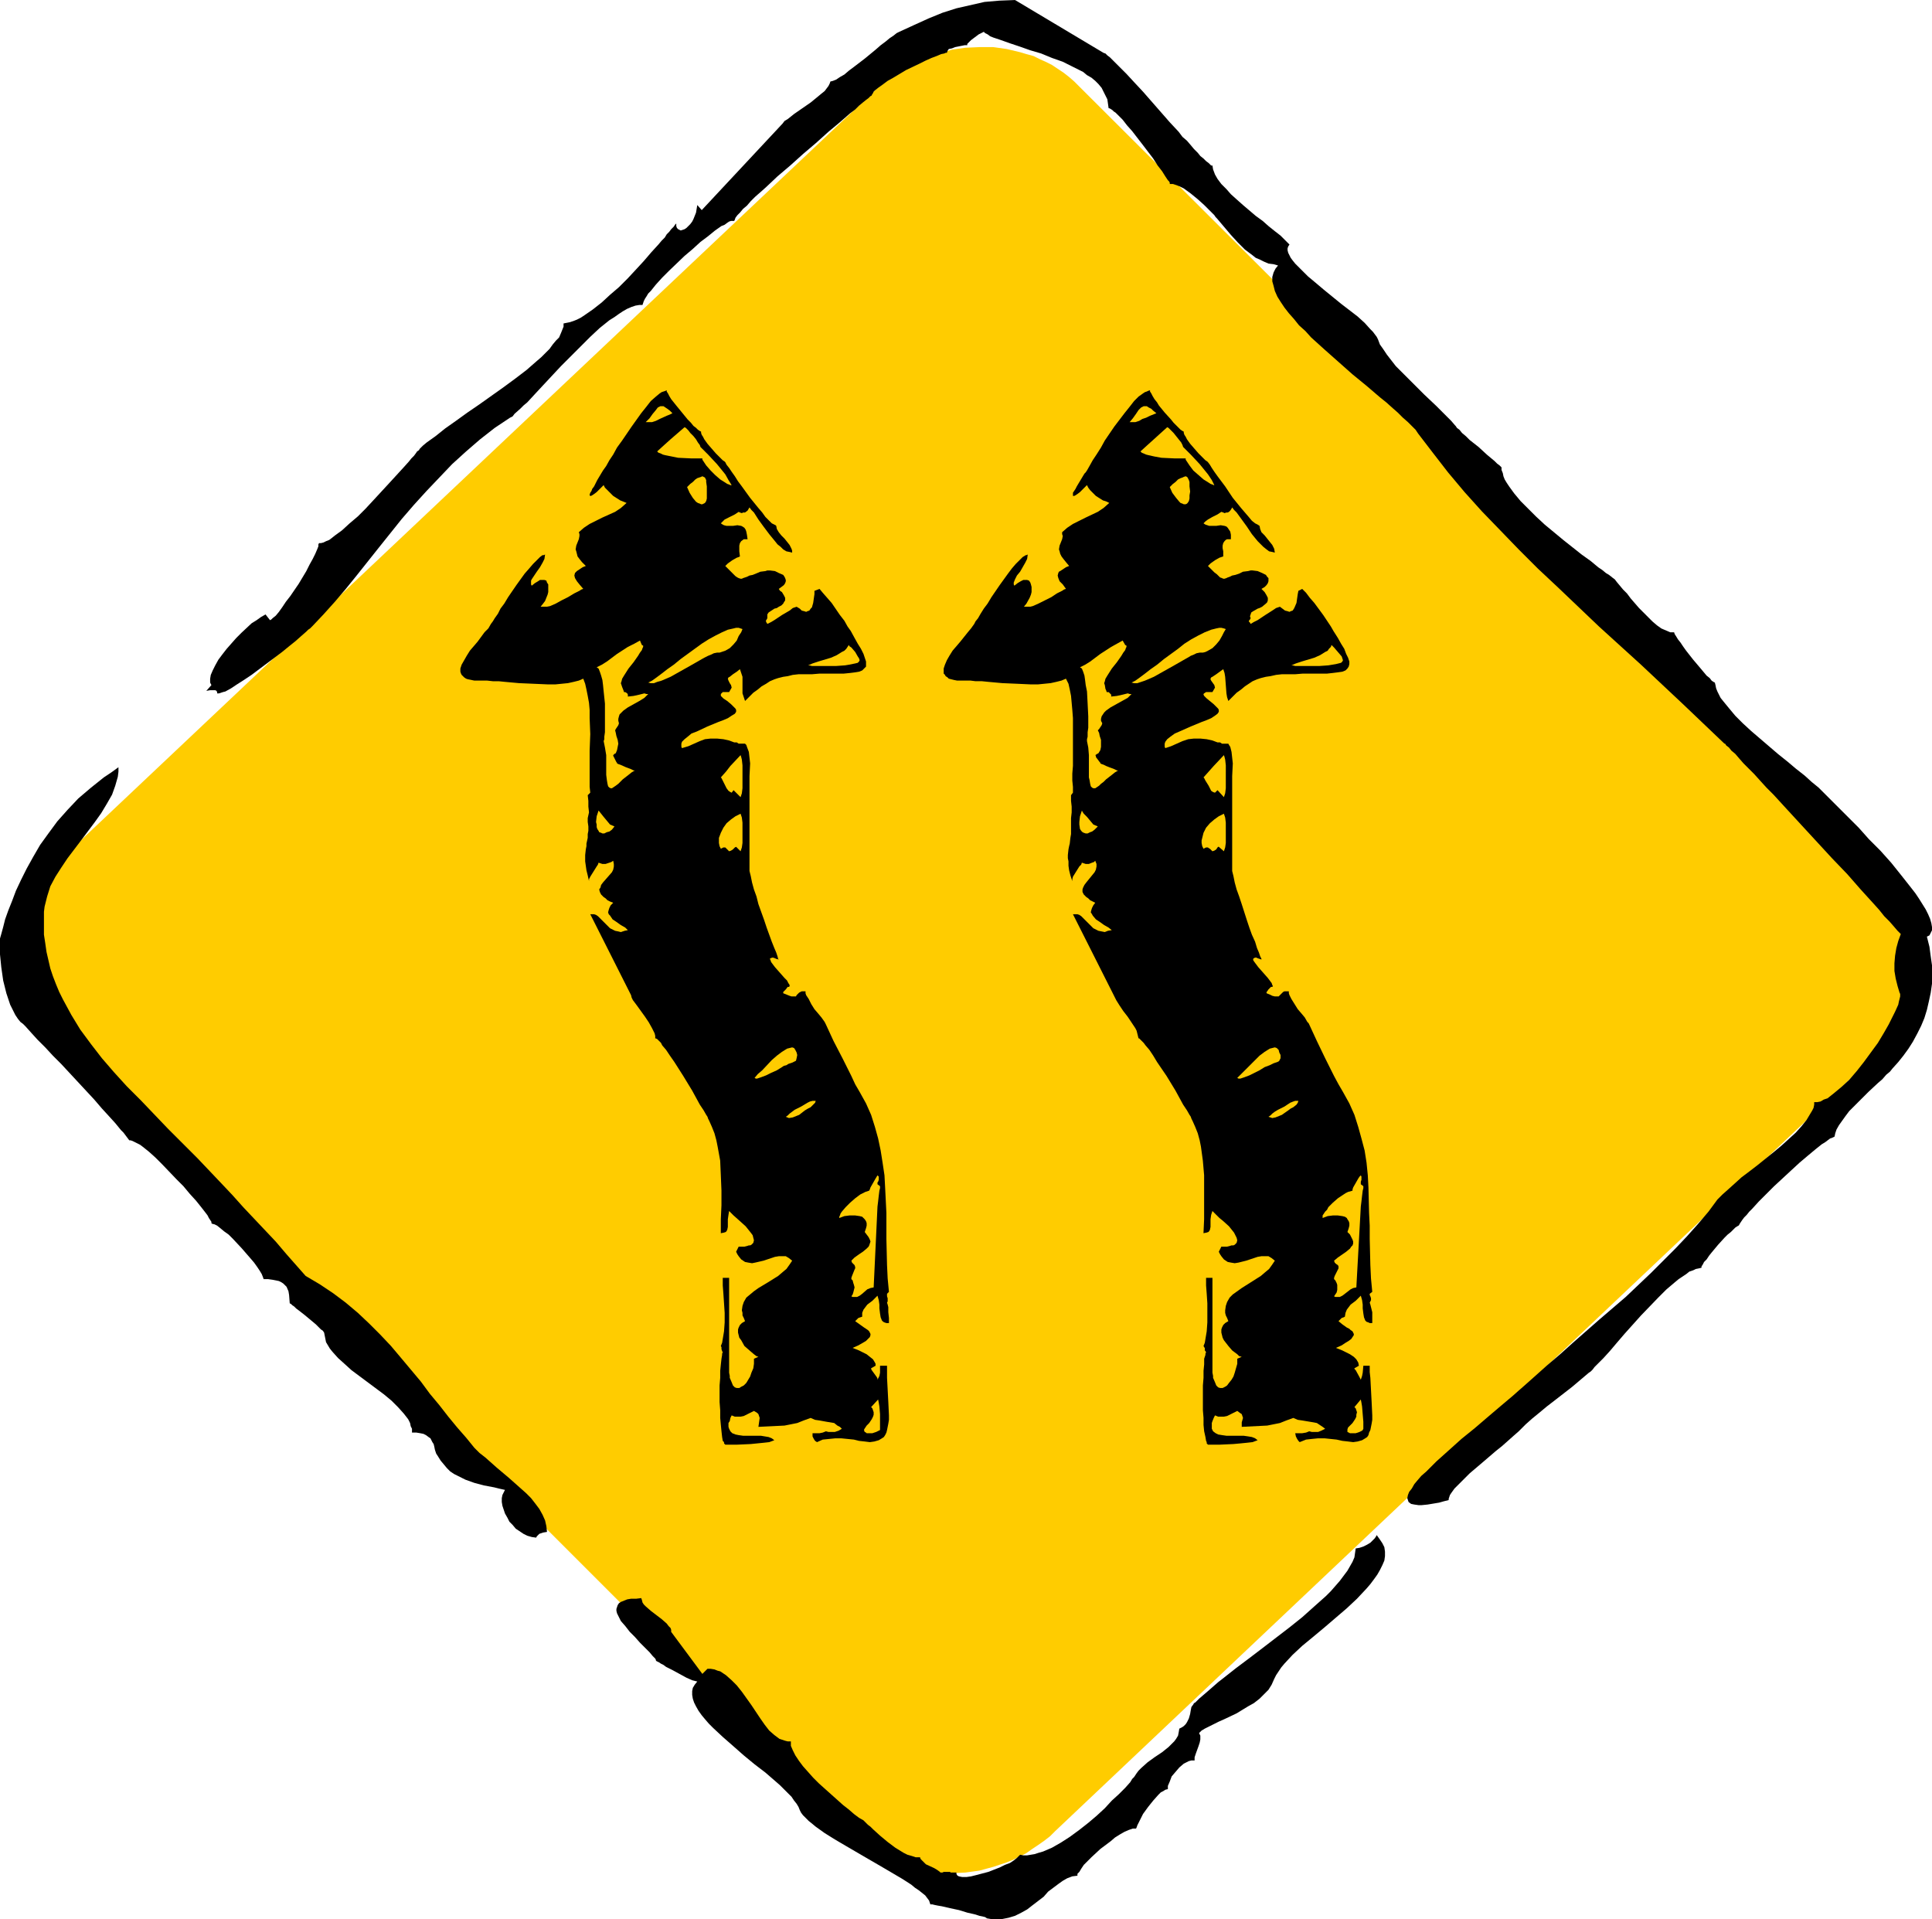 <?xml version="1.0" encoding="UTF-8" standalone="no"?>
<svg
   version="1.0"
   width="129.724mm"
   height="128.843mm"
   id="svg32"
   sodipodi:docname="Arrows 16.wmf"
   xmlns:inkscape="http://www.inkscape.org/namespaces/inkscape"
   xmlns:sodipodi="http://sodipodi.sourceforge.net/DTD/sodipodi-0.dtd"
   xmlns="http://www.w3.org/2000/svg"
   xmlns:svg="http://www.w3.org/2000/svg">
  <sodipodi:namedview
     id="namedview32"
     pagecolor="#ffffff"
     bordercolor="#000000"
     borderopacity="0.25"
     inkscape:showpageshadow="2"
     inkscape:pageopacity="0.0"
     inkscape:pagecheckerboard="0"
     inkscape:deskcolor="#d1d1d1"
     inkscape:document-units="mm" />
  <defs
     id="defs1">
    <pattern
       id="WMFhbasepattern"
       patternUnits="userSpaceOnUse"
       width="6"
       height="6"
       x="0"
       y="0" />
  </defs>
  <path
     style="fill:#ffcc00;fill-opacity:1;fill-rule:evenodd;stroke:none"
     d="m 16.16,265.457 200.061,200.022 1.293,1.131 1.454,1.131 1.293,1.131 1.454,0.969 1.454,0.969 1.616,0.808 1.616,0.646 1.616,0.808 1.616,0.485 1.616,0.485 3.394,0.808 3.394,0.323 3.555,0.162 3.394,-0.162 3.555,-0.485 3.555,-0.969 3.394,-1.131 1.616,-0.646 1.616,-0.808 1.616,-0.808 1.616,-1.131 1.454,-0.969 1.616,-1.131 1.454,-1.131 1.293,-1.293 204.101,-193.074 1.293,-1.293 1.293,-1.293 1.293,-1.454 0.97,-1.454 1.131,-1.616 0.97,-1.454 0.808,-1.616 0.808,-1.616 1.293,-3.231 0.97,-3.231 0.646,-3.393 0.323,-3.393 v -3.393 l -0.485,-3.393 -0.646,-3.231 -0.323,-1.616 -1.293,-3.231 -0.646,-1.454 -0.808,-1.616 -0.97,-1.454 -0.97,-1.454 -0.97,-1.454 -1.293,-1.293 -1.131,-1.293 -200.222,-199.699 -1.293,-1.293 -1.293,-1.131 -1.454,-1.131 -1.454,-0.969 -1.454,-0.969 -1.616,-0.808 -1.454,-0.646 -1.616,-0.808 -1.778,-0.485 -1.616,-0.485 -3.394,-0.808 -3.394,-0.485 h -3.555 l -3.555,0.162 -3.394,0.485 -3.394,0.969 -3.394,1.131 -1.778,0.646 -1.616,0.808 -1.616,0.808 -1.616,0.969 -1.454,1.131 -1.454,1.131 -1.454,1.131 -1.454,1.293 -204.101,192.751 -1.454,1.293 -1.131,1.454 -1.293,1.454 -0.97,1.454 -1.131,1.454 -0.97,1.616 -0.808,1.616 -0.808,1.454 -1.293,3.393 -0.97,3.231 -0.646,3.393 -0.162,3.393 v 3.393 l 0.323,3.393 0.646,3.393 0.485,1.454 0.485,1.777 0.808,1.454 0.646,1.616 0.808,1.454 0.97,1.454 0.97,1.454 0.97,1.454 1.131,1.293 z"
     id="path1" />
  <path
     style="fill:#000000;fill-opacity:1;fill-rule:evenodd;stroke:none"
     d="m 82.254,338.163 -0.323,-0.485 -0.485,-0.323 -1.293,-1.293 -2.909,-2.424 -1.454,-1.131 -0.646,-0.485 -0.485,-0.485 -0.485,-0.323 -0.323,-0.323 -0.323,-0.162 v 0 l -0.162,-2.1 -0.162,-0.969 -0.485,-1.131 -0.323,-0.323 -0.485,-0.485 -0.485,-0.323 -0.646,-0.323 -0.808,-0.162 -0.808,-0.162 -1.131,-0.162 h -1.131 l -0.162,-0.485 -0.323,-0.808 -0.485,-0.808 -0.646,-0.969 -0.808,-1.131 -0.97,-1.131 -2.101,-2.424 -2.262,-2.424 -1.131,-1.131 -1.131,-0.808 -0.97,-0.808 -0.808,-0.646 -0.646,-0.323 -0.646,-0.162 -0.162,-0.162 v -0.323 l -0.323,-0.485 -0.323,-0.485 -0.323,-0.646 -0.485,-0.646 -1.131,-1.454 -1.293,-1.616 -1.616,-1.777 -1.616,-1.939 -1.778,-1.777 -3.555,-3.716 -1.778,-1.777 -1.616,-1.454 -1.616,-1.293 -0.646,-0.485 -0.646,-0.323 -0.646,-0.323 -0.646,-0.323 -0.485,-0.162 h -0.323 l -0.485,-0.646 -0.485,-0.646 -0.485,-0.646 -0.646,-0.646 -1.454,-1.777 -1.616,-1.777 -1.778,-1.939 -1.939,-2.262 -4.202,-4.524 -4.202,-4.524 -2.101,-2.1 -1.939,-2.1 L 9.534,263.841 7.918,262.064 6.464,260.448 5.818,259.802 5.171,259.317 4.525,258.509 3.878,257.54 3.232,256.247 2.586,254.955 2.101,253.501 1.616,252.047 0.808,248.815 0.323,245.422 0.162,243.807 0,242.191 v -1.454 -1.454 -1.131 l 0.323,-1.131 0.485,-1.777 0.485,-1.939 0.808,-2.262 0.97,-2.424 0.97,-2.585 1.293,-2.747 1.454,-2.908 1.616,-2.908 1.778,-3.07 2.101,-2.908 2.262,-3.07 2.586,-2.908 2.747,-2.908 3.232,-2.747 3.232,-2.585 1.939,-1.293 1.778,-1.293 v 1.131 l -0.162,1.293 -0.323,1.131 -0.323,1.131 -0.808,2.262 -1.293,2.262 -1.454,2.424 -1.616,2.262 -3.394,4.524 -3.555,4.685 -1.616,2.424 -1.454,2.262 -1.293,2.424 -0.808,2.585 -0.323,1.293 -0.323,1.293 -0.162,1.293 v 1.293 2.262 2.262 l 0.323,2.1 0.323,2.262 0.485,2.1 0.485,2.1 0.646,1.939 0.808,2.1 0.808,1.939 0.97,1.939 2.101,3.878 2.262,3.716 2.747,3.716 2.747,3.554 3.07,3.555 3.232,3.554 3.555,3.555 3.394,3.554 3.555,3.716 7.434,7.432 3.07,3.231 3.07,3.231 2.747,2.908 2.747,3.07 5.494,5.816 2.747,2.908 2.747,3.231 4.848,5.493 3.555,2.1 3.394,2.262 3.232,2.424 3.07,2.585 2.909,2.747 2.747,2.747 2.747,2.908 2.586,3.07 5.01,5.978 2.262,3.07 2.424,2.908 2.262,2.908 2.262,2.747 2.262,2.585 2.101,2.585 1.293,1.293 1.454,1.131 2.909,2.585 3.07,2.585 2.909,2.585 1.454,1.293 1.293,1.293 1.131,1.454 0.97,1.293 0.808,1.454 0.646,1.454 0.323,1.454 0.162,1.454 -0.97,0.162 -0.97,0.323 -0.485,0.485 -0.162,0.162 -0.162,0.323 -1.131,-0.162 -1.131,-0.323 -0.97,-0.485 -0.97,-0.646 -0.97,-0.646 -0.808,-0.969 -0.808,-0.808 -0.485,-0.969 -0.646,-1.131 -0.323,-0.969 -0.323,-0.969 -0.162,-0.969 v -0.969 l 0.162,-0.808 0.323,-0.646 0.323,-0.646 -1.454,-0.323 -1.293,-0.323 -2.586,-0.485 -2.424,-0.646 -2.262,-0.808 -1.939,-0.969 -0.97,-0.485 -0.97,-0.646 -0.808,-0.808 -0.808,-0.969 -0.808,-0.969 -0.808,-1.293 -0.323,-0.485 -0.323,-0.969 -0.162,-0.808 -0.162,-0.646 -0.323,-0.485 -0.485,-0.969 -0.485,-0.323 -0.646,-0.485 -0.646,-0.323 -0.808,-0.162 -0.97,-0.162 h -1.131 v -0.969 l -0.323,-0.646 -0.162,-0.808 -0.485,-0.969 -1.131,-1.454 -1.454,-1.616 -1.616,-1.616 -1.939,-1.616 -8.242,-6.14 -1.778,-1.616 -1.616,-1.454 -1.454,-1.616 -0.646,-0.808 -0.485,-0.808 -0.485,-0.808 -0.162,-0.808 -0.162,-0.808 z"
     id="path2" />
  <path
     style="fill:#000000;fill-opacity:1;fill-rule:evenodd;stroke:none"
     d="m 170.326,414.1 7.918,10.664 1.293,-1.293 h 0.808 l 0.97,0.162 0.808,0.323 0.646,0.162 1.454,0.969 1.454,1.293 1.293,1.293 1.293,1.616 2.424,3.393 2.262,3.393 1.131,1.616 1.131,1.454 1.293,1.131 1.293,0.969 1.454,0.485 0.646,0.162 h 0.808 v 1.131 l 0.485,1.131 0.646,1.293 0.97,1.454 0.97,1.293 1.293,1.454 1.293,1.454 1.454,1.454 3.07,2.747 3.07,2.747 1.454,1.131 1.293,1.131 1.293,0.969 1.131,0.646 0.485,0.485 0.646,0.646 0.646,0.485 0.646,0.646 1.778,1.616 1.939,1.616 1.939,1.454 2.101,1.293 0.97,0.485 1.131,0.323 0.97,0.323 h 1.131 v 0.162 l 0.162,0.323 0.646,0.646 0.646,0.646 2.101,0.969 0.808,0.485 0.646,0.485 0.162,0.162 v 0 h 0.485 l 0.323,-0.162 h 0.646 0.646 0.323 l 0.162,0.162 h 0.646 0.808 v 0.323 l 0.162,0.323 0.162,0.162 0.323,0.162 0.808,0.162 h 1.131 l 1.131,-0.162 1.293,-0.323 3.07,-0.808 2.909,-1.131 1.293,-0.646 1.293,-0.485 0.97,-0.646 0.808,-0.646 0.485,-0.485 0.162,-0.162 0.162,-0.162 0.808,0.162 h 0.97 l 0.97,-0.162 0.97,-0.162 0.97,-0.323 1.131,-0.323 2.262,-0.969 2.262,-1.293 2.262,-1.454 2.424,-1.777 2.262,-1.777 2.101,-1.777 2.101,-1.939 1.778,-1.939 1.778,-1.616 1.616,-1.616 1.293,-1.454 0.485,-0.808 0.485,-0.485 0.323,-0.485 0.323,-0.485 0.485,-0.646 0.646,-0.646 1.616,-1.454 1.778,-1.293 1.939,-1.293 1.616,-1.293 0.808,-0.808 0.646,-0.646 0.485,-0.646 0.485,-0.808 0.162,-0.808 0.162,-0.969 0.646,-0.323 0.485,-0.323 0.485,-0.485 0.323,-0.485 0.485,-0.969 0.323,-1.131 0.162,-0.969 0.162,-0.808 0.485,-0.646 0.162,-0.323 0.323,-0.162 0.97,-0.969 1.131,-0.969 1.131,-0.969 1.293,-1.131 1.293,-1.131 1.454,-1.131 3.07,-2.424 3.232,-2.424 3.394,-2.585 6.949,-5.332 3.232,-2.585 3.07,-2.747 2.909,-2.585 1.293,-1.293 1.131,-1.293 1.131,-1.293 0.97,-1.293 0.97,-1.293 0.646,-1.131 0.646,-1.131 0.485,-1.131 0.162,-1.131 0.162,-1.131 0.97,-0.162 0.97,-0.323 0.97,-0.485 0.808,-0.485 0.646,-0.646 0.485,-0.485 0.323,-0.485 0.162,-0.323 0.808,1.131 0.646,0.969 0.485,0.969 0.162,1.131 v 1.131 l -0.162,1.131 -0.485,1.131 -0.646,1.293 -0.646,1.131 -0.808,1.131 -0.97,1.293 -0.97,1.131 -2.424,2.585 -2.586,2.424 -5.656,4.847 -2.909,2.424 -2.747,2.262 -2.424,2.262 -2.101,2.262 -0.808,0.969 -0.646,0.969 -0.646,0.969 -0.485,0.969 -0.646,1.454 -0.808,1.293 -1.131,1.131 -1.131,1.131 -1.454,1.131 -1.454,0.808 -2.909,1.777 -3.07,1.454 -1.454,0.646 -1.293,0.646 -1.293,0.646 -0.97,0.485 -0.808,0.485 -0.646,0.646 0.323,0.646 v 0.969 l -0.162,0.808 -0.323,0.969 -0.646,1.777 -0.323,0.969 v 0.808 h -0.808 l -0.646,0.162 -0.646,0.323 -0.646,0.323 -1.131,0.969 -0.97,1.131 -0.97,1.131 -0.485,1.293 -0.485,1.131 v 0.485 0.323 l -0.646,0.162 -0.485,0.323 -0.646,0.323 -0.646,0.646 -1.293,1.454 -1.293,1.616 -1.293,1.777 -0.808,1.616 -0.323,0.646 -0.323,0.646 -0.162,0.485 -0.162,0.323 h -0.808 l -0.97,0.323 -1.131,0.485 -1.131,0.646 -1.293,0.808 -1.131,0.969 -2.586,1.939 -2.262,2.1 -0.97,0.969 -0.97,0.969 -0.646,0.969 -0.485,0.808 -0.485,0.485 v 0.485 l -1.293,0.162 -1.293,0.485 -1.131,0.646 -1.131,0.808 -1.293,0.969 -1.293,0.969 -1.131,1.293 -2.747,2.1 -1.454,1.131 -1.454,0.808 -1.616,0.808 -1.616,0.485 -1.616,0.323 h -1.939 -0.97 l -0.97,-0.162 -0.485,-0.323 -0.646,-0.162 -0.808,-0.162 -0.97,-0.323 -2.101,-0.485 -2.101,-0.646 -2.262,-0.485 -2.101,-0.485 -0.97,-0.162 -0.808,-0.162 -0.646,-0.162 h -0.485 l -0.162,-0.485 -0.162,-0.485 -0.485,-0.646 -0.485,-0.646 -0.808,-0.646 -0.808,-0.646 -0.97,-0.646 -0.97,-0.808 -2.262,-1.454 -2.747,-1.616 -2.747,-1.616 -3.07,-1.777 -5.818,-3.393 -2.747,-1.616 -2.586,-1.616 -1.131,-0.808 -1.131,-0.808 -0.97,-0.808 -0.808,-0.646 -0.808,-0.808 -0.646,-0.646 -0.485,-0.646 -0.323,-0.646 -0.323,-0.808 -0.485,-0.808 -0.646,-0.808 -0.646,-0.969 -0.97,-0.969 -0.97,-0.969 -0.97,-0.969 -1.293,-1.131 -2.424,-2.1 -2.747,-2.1 -2.747,-2.262 -2.747,-2.424 -2.586,-2.262 -2.424,-2.262 -1.131,-1.131 -0.97,-1.131 -0.808,-0.969 -0.808,-1.131 -0.646,-1.131 -0.485,-0.969 -0.323,-0.969 -0.162,-0.969 v -0.969 l 0.162,-0.808 0.485,-0.808 0.646,-0.808 -0.646,-0.162 -0.646,-0.162 -1.454,-0.646 -3.555,-1.939 -1.616,-0.808 -0.646,-0.485 -0.646,-0.323 -0.485,-0.323 -0.323,-0.162 -0.323,-0.162 -0.162,-0.162 v -0.162 l -0.162,-0.323 -0.646,-0.646 -0.808,-0.969 -1.131,-1.131 -1.293,-1.293 -1.293,-1.454 -1.293,-1.293 -1.131,-1.454 -1.131,-1.293 -0.646,-1.293 -0.323,-0.646 -0.162,-0.646 v -0.485 l 0.162,-0.485 0.162,-0.485 0.323,-0.485 0.485,-0.323 0.808,-0.323 0.808,-0.323 0.97,-0.162 h 1.293 l 1.293,-0.162 0.162,0.485 0.162,0.646 0.323,0.485 0.485,0.485 1.293,1.131 2.747,2.1 1.293,1.131 0.485,0.646 0.485,0.485 0.162,0.485 z"
     id="path3" />
  <path
     style="fill:#000000;fill-opacity:1;fill-rule:evenodd;stroke:none"
     d="m 387.193,361.428 -0.808,0.808 -0.97,0.969 -1.293,1.131 -1.454,1.293 -1.454,1.293 -1.616,1.293 -3.394,2.908 -3.232,2.747 -1.454,1.454 -1.293,1.293 -1.131,1.131 -0.808,1.131 -0.323,0.485 -0.162,0.485 -0.162,0.485 v 0.323 l -1.293,0.323 -1.131,0.323 -0.97,0.162 -0.97,0.162 -0.97,0.162 -1.616,0.162 h -0.646 l -1.131,-0.162 -0.808,-0.162 -0.646,-0.485 -0.162,-0.485 -0.162,-0.485 0.162,-0.808 0.323,-0.808 0.646,-0.808 0.646,-1.131 0.808,-0.969 0.97,-1.131 1.293,-1.131 1.293,-1.293 1.293,-1.293 3.07,-2.747 3.232,-2.908 3.394,-2.747 3.394,-2.908 3.232,-2.747 3.07,-2.585 1.454,-1.293 1.293,-1.131 2.909,-2.585 3.07,-2.747 3.232,-2.747 3.232,-2.908 6.626,-5.816 6.787,-5.816 6.464,-6.14 3.07,-3.07 3.07,-3.07 2.909,-3.07 2.747,-3.07 2.747,-3.231 2.262,-3.07 1.293,-1.293 1.454,-1.293 1.616,-1.454 1.778,-1.616 1.939,-1.454 2.101,-1.616 4.202,-3.393 1.939,-1.616 1.778,-1.616 1.778,-1.616 1.454,-1.616 1.293,-1.616 0.97,-1.616 0.485,-0.808 0.323,-0.646 0.162,-0.808 v -0.646 h 0.808 l 0.808,-0.162 0.808,-0.485 0.97,-0.323 0.808,-0.646 0.808,-0.646 1.939,-1.616 1.939,-1.777 1.939,-2.262 1.778,-2.262 1.778,-2.424 1.778,-2.424 1.454,-2.424 1.293,-2.262 1.131,-2.262 0.485,-0.969 0.808,-1.777 0.162,-0.808 0.162,-0.646 0.162,-0.646 v -0.646 l -0.162,-0.323 -0.485,-1.616 -0.485,-1.939 -0.323,-1.939 v -1.939 l 0.162,-1.939 0.323,-1.939 0.485,-1.777 0.646,-1.777 -0.808,-0.808 -0.97,-1.131 -1.131,-1.293 -1.293,-1.293 -1.293,-1.616 -1.454,-1.616 -1.616,-1.777 -1.616,-1.777 -3.394,-3.878 -3.878,-4.039 -7.595,-8.24 -3.717,-4.039 -3.555,-3.878 -1.778,-1.777 -1.616,-1.777 -1.454,-1.616 -1.454,-1.454 -1.293,-1.293 -1.131,-1.293 -0.97,-1.131 -0.97,-0.808 -0.646,-0.808 -0.646,-0.485 -0.323,-0.485 h -0.162 l -10.504,-10.017 -10.666,-10.017 -10.666,-9.694 -10.342,-9.856 -5.171,-4.847 -4.848,-4.847 -4.686,-4.847 -4.686,-4.847 -4.363,-4.847 -4.202,-5.009 -3.878,-5.009 -3.717,-4.847 -0.646,-0.969 -0.97,-0.969 -0.97,-0.969 -1.293,-1.131 -1.293,-1.293 -1.293,-1.131 -1.616,-1.454 -1.616,-1.293 -3.394,-2.908 -1.778,-1.454 -1.778,-1.454 -7.11,-6.301 -3.394,-3.07 -1.454,-1.616 -1.616,-1.454 -1.293,-1.616 -1.293,-1.454 -1.131,-1.454 -0.97,-1.454 -0.808,-1.293 -0.646,-1.454 -0.323,-1.293 -0.323,-1.131 v -1.131 l 0.323,-1.131 0.485,-0.969 0.646,-0.808 -1.131,-0.323 -1.293,-0.162 -1.131,-0.485 -0.97,-0.485 -1.131,-0.485 -0.808,-0.646 -1.939,-1.454 -1.778,-1.777 -1.778,-1.939 -1.778,-2.1 -1.778,-2.1 -0.323,-0.323 -0.323,-0.485 -0.485,-0.485 -0.646,-0.646 -0.646,-0.646 -0.808,-0.808 -1.616,-1.454 -1.778,-1.454 -1.778,-1.293 -0.97,-0.485 -0.808,-0.323 -0.97,-0.323 h -0.808 V 46.532 46.37 l -0.162,-0.323 -0.323,-0.323 -0.323,-0.485 -0.323,-0.485 -0.808,-1.293 -1.131,-1.454 -1.131,-1.777 -2.586,-3.393 -2.747,-3.555 -1.293,-1.454 -1.131,-1.454 -1.293,-1.293 -0.485,-0.485 -0.485,-0.323 -0.323,-0.323 -0.485,-0.323 -0.323,-0.162 h -0.162 l -0.162,-1.131 -0.162,-1.131 -0.485,-0.969 -0.485,-0.969 -0.485,-0.969 -0.808,-0.969 -0.808,-0.808 -0.97,-0.808 -1.131,-0.646 -0.97,-0.808 -2.586,-1.293 -2.586,-1.293 -2.747,-0.969 -2.747,-1.131 -2.747,-0.808 -2.747,-0.969 -2.424,-0.808 -2.262,-0.808 -0.97,-0.323 -0.97,-0.323 -0.808,-0.323 -0.646,-0.485 -0.646,-0.323 -0.323,-0.323 -0.646,0.323 -0.646,0.323 -1.293,0.969 -0.646,0.485 -0.646,0.646 -0.323,0.323 v 0.323 h -0.646 l -0.808,0.162 -1.616,0.323 -0.808,0.323 -0.808,0.162 -0.323,0.485 -0.162,0.485 h -0.323 l -0.323,0.162 -0.808,0.162 -1.131,0.485 -1.293,0.485 -1.454,0.646 -1.616,0.808 -3.394,1.616 -3.232,1.939 -1.454,0.808 -1.293,0.969 -1.131,0.808 -0.808,0.646 -0.323,0.323 -0.162,0.323 -0.162,0.323 -0.162,0.162 v 0.162 l -0.323,0.162 -0.485,0.485 -0.646,0.485 -0.808,0.646 -0.97,0.808 -0.97,0.969 -1.293,0.969 -1.293,1.131 -1.293,1.131 -2.909,2.424 -3.232,2.908 -3.232,2.747 -3.232,2.908 -3.232,2.747 -2.909,2.747 -1.454,1.293 -1.293,1.131 -1.131,1.131 -0.97,1.131 -0.97,0.808 -0.808,0.969 -0.646,0.646 -0.485,0.646 -0.162,0.485 -0.162,0.323 h -0.323 -0.485 l -0.485,0.162 -0.485,0.323 -0.646,0.485 -0.808,0.323 -1.616,1.131 -1.778,1.454 -1.939,1.454 -1.939,1.777 -2.101,1.777 -3.878,3.716 -1.778,1.777 -1.616,1.777 -1.293,1.616 -0.646,0.646 -0.485,0.808 -0.323,0.485 -0.323,0.646 -0.162,0.485 -0.162,0.485 h -0.808 l -0.97,0.162 -0.97,0.323 -1.131,0.485 -1.131,0.646 -0.97,0.646 -1.131,0.808 -1.293,0.808 -2.424,1.939 -2.424,2.262 -2.424,2.424 -5.01,5.009 -2.262,2.424 -2.262,2.424 -2.101,2.262 -1.939,2.1 -0.97,0.808 -0.808,0.808 -1.454,1.293 -0.485,0.646 -0.646,0.323 -3.878,2.585 -3.717,2.908 -3.555,3.07 -3.555,3.231 -3.232,3.393 -3.232,3.393 -3.232,3.555 -3.07,3.554 -5.818,7.271 -5.656,7.109 -2.747,3.393 -2.747,3.231 -2.909,3.231 -2.747,2.908 -0.323,0.323 -0.323,0.323 -0.485,0.323 -0.485,0.485 -1.293,1.131 -1.454,1.293 -1.616,1.293 -1.778,1.454 -3.878,2.908 -3.878,2.908 -1.939,1.293 -1.778,1.131 -1.454,0.969 -1.454,0.808 -0.646,0.162 -0.485,0.162 -0.485,0.162 h -0.485 v -0.323 l -0.162,-0.323 -0.323,-0.162 H 54.136 53.328 l -0.97,0.162 1.293,-1.454 -0.162,-0.323 -0.162,-0.323 v -0.969 l 0.162,-0.969 0.485,-1.131 0.646,-1.293 0.808,-1.454 0.97,-1.293 1.131,-1.454 2.424,-2.747 1.293,-1.293 2.586,-2.424 1.293,-0.808 1.131,-0.808 1.131,-0.646 1.131,1.454 0.323,-0.162 0.323,-0.323 0.808,-0.646 0.808,-0.969 0.808,-1.131 0.97,-1.454 1.131,-1.454 2.101,-3.07 1.939,-3.231 0.808,-1.616 0.808,-1.454 0.646,-1.293 0.485,-1.131 0.323,-0.808 v -0.485 l 0.162,-0.323 h 0.485 l 0.646,-0.162 0.646,-0.323 0.808,-0.323 0.646,-0.485 0.808,-0.646 1.778,-1.293 1.939,-1.777 2.101,-1.777 1.939,-1.939 2.101,-2.262 3.878,-4.201 1.778,-1.939 1.778,-1.939 1.454,-1.616 0.646,-0.808 0.646,-0.646 0.485,-0.646 0.323,-0.485 0.485,-0.323 0.162,-0.323 0.808,-0.808 0.97,-0.808 1.131,-0.808 1.131,-0.808 2.424,-1.939 2.747,-1.939 2.909,-2.1 3.07,-2.1 6.141,-4.362 3.07,-2.262 2.747,-2.1 2.586,-2.262 1.131,-0.969 1.131,-1.131 0.97,-0.969 0.808,-1.131 0.808,-0.969 0.808,-0.808 0.485,-1.131 0.323,-0.808 0.323,-0.808 v -0.808 l 0.808,-0.162 0.808,-0.162 0.97,-0.323 0.808,-0.323 0.97,-0.485 0.97,-0.646 2.101,-1.454 2.262,-1.777 2.101,-1.939 2.262,-1.939 2.262,-2.262 2.101,-2.262 1.939,-2.1 1.939,-2.262 1.778,-1.939 0.808,-0.969 0.808,-0.808 0.485,-0.808 0.646,-0.646 0.485,-0.646 0.646,-0.646 0.323,-0.485 0.323,-0.323 v 0.646 l 0.162,0.485 0.323,0.323 0.323,0.162 0.323,0.162 0.485,-0.162 0.485,-0.162 0.485,-0.323 0.485,-0.485 0.485,-0.485 0.485,-0.646 0.323,-0.646 0.323,-0.808 0.323,-0.808 0.162,-0.969 0.162,-0.969 1.131,1.293 20.523,-21.973 0.485,-0.646 0.808,-0.485 0.808,-0.646 0.808,-0.646 2.101,-1.454 2.101,-1.454 1.778,-1.454 0.97,-0.808 0.808,-0.646 0.485,-0.646 0.485,-0.646 0.323,-0.646 0.162,-0.485 0.646,-0.162 0.808,-0.323 0.97,-0.646 1.131,-0.646 1.131,-0.969 1.293,-0.969 2.747,-2.1 2.747,-2.262 1.293,-1.131 1.293,-0.969 0.97,-0.808 0.97,-0.646 0.808,-0.646 0.646,-0.323 3.878,-1.777 3.555,-1.616 3.555,-1.454 3.555,-1.131 3.555,-0.808 3.555,-0.808 3.717,-0.323 4.04,-0.162 22.462,13.41 0.485,0.162 0.485,0.485 0.646,0.485 0.646,0.646 0.808,0.808 0.808,0.808 0.97,0.969 0.97,0.969 1.939,2.1 2.262,2.424 4.525,5.17 2.262,2.585 2.262,2.424 0.97,1.293 1.131,0.969 0.97,1.131 0.808,0.969 0.97,0.969 0.646,0.808 0.808,0.646 0.646,0.646 0.646,0.485 0.323,0.323 0.323,0.323 h 0.323 l 0.162,0.969 0.485,1.293 0.646,1.131 0.97,1.293 1.293,1.293 1.131,1.293 1.616,1.454 1.454,1.293 3.232,2.747 1.778,1.293 1.454,1.293 1.616,1.293 1.454,1.131 1.131,1.131 1.131,1.131 -0.323,0.485 -0.162,0.485 v 0.485 l 0.162,0.646 0.323,0.646 0.323,0.646 0.485,0.646 0.646,0.808 0.646,0.646 0.808,0.808 1.778,1.777 1.939,1.616 2.101,1.777 4.363,3.555 2.101,1.616 2.101,1.616 1.778,1.616 1.454,1.616 0.646,0.646 0.485,0.646 0.485,0.646 0.323,0.646 0.485,1.293 0.808,1.131 0.97,1.454 1.131,1.454 1.131,1.454 1.454,1.454 2.909,2.908 2.909,2.908 2.909,2.747 1.293,1.293 1.293,1.293 1.293,1.293 0.97,1.131 0.162,0.162 0.323,0.485 0.646,0.485 0.646,0.808 0.97,0.808 0.97,0.969 2.262,1.777 2.101,1.939 0.97,0.808 0.97,0.808 0.646,0.646 0.646,0.485 0.323,0.323 0.162,0.162 v 0.646 l 0.323,0.808 0.162,0.808 0.323,0.808 0.485,0.808 0.646,0.969 1.293,1.777 1.616,1.939 1.939,1.939 1.939,1.939 2.262,2.1 4.686,3.878 4.686,3.716 2.262,1.616 1.939,1.616 0.97,0.646 0.97,0.808 0.808,0.485 0.808,0.646 0.646,0.485 0.485,0.646 0.808,0.969 0.808,0.969 0.97,0.969 0.97,1.293 2.101,2.424 2.262,2.262 1.131,1.131 1.131,0.969 1.131,0.808 1.131,0.485 1.131,0.485 h 0.97 l 0.162,0.485 0.323,0.485 0.485,0.808 0.646,0.808 0.646,0.969 0.808,1.131 1.778,2.262 1.778,2.1 0.808,0.969 0.808,0.969 0.808,0.646 0.485,0.646 0.485,0.323 0.323,0.162 0.162,0.646 0.162,0.808 0.323,0.808 0.323,0.646 0.485,0.969 0.646,0.808 1.454,1.777 1.616,1.939 1.939,1.939 2.101,1.939 2.262,1.939 4.525,3.878 2.424,1.939 2.101,1.777 2.262,1.777 1.778,1.616 1.778,1.454 0.646,0.646 0.646,0.646 0.323,0.323 0.485,0.485 0.646,0.646 0.808,0.808 0.808,0.808 0.97,0.969 1.131,1.131 1.131,1.131 1.293,1.293 1.293,1.293 2.586,2.908 2.909,2.908 2.747,3.07 2.586,3.231 2.424,3.07 1.131,1.454 0.97,1.454 0.808,1.293 0.808,1.293 0.646,1.293 0.485,1.131 0.323,1.131 0.162,0.969 v 0.808 l -0.323,0.646 -0.323,0.646 -0.646,0.323 0.646,2.585 0.323,2.424 0.323,2.262 v 2.424 2.262 l -0.323,2.262 -0.485,2.262 -0.485,2.1 -0.646,2.1 -0.808,1.939 -0.97,1.939 -1.131,2.1 -1.131,1.777 -1.293,1.777 -1.293,1.616 -1.454,1.616 -0.646,0.808 -0.97,0.808 -0.97,1.131 -1.131,0.969 -2.424,2.262 -2.424,2.424 -2.424,2.424 -0.97,1.293 -0.808,1.131 -0.808,1.131 -0.646,1.131 -0.323,0.969 -0.162,0.808 -0.323,0.162 -0.323,0.162 -0.485,0.162 -0.646,0.485 -0.646,0.485 -0.808,0.485 -0.808,0.646 -0.808,0.646 -1.939,1.616 -2.101,1.777 -2.101,1.939 -4.363,4.039 -2.101,2.1 -1.778,1.777 -1.616,1.777 -0.808,0.808 -0.646,0.808 -0.646,0.646 -0.485,0.646 -0.323,0.485 -0.323,0.485 -0.162,0.323 -0.162,0.162 -0.323,0.162 -0.485,0.323 -0.485,0.485 -0.646,0.646 -0.808,0.646 -0.808,0.808 -1.616,1.777 -1.616,1.939 -0.646,0.808 -0.646,0.969 -0.646,0.646 -0.323,0.646 -0.323,0.485 v 0.323 l -0.646,0.162 -0.808,0.162 -0.646,0.323 -0.97,0.323 -0.808,0.646 -0.97,0.646 -0.97,0.646 -0.97,0.808 -2.101,1.777 -2.101,2.1 -4.363,4.524 -4.202,4.685 -1.939,2.262 -1.778,2.1 -1.616,1.777 -0.808,0.808 -1.454,1.454 -0.485,0.646 -0.485,0.485 -0.485,0.323 -4.202,3.555 -4.363,3.393 -2.101,1.616 -1.939,1.616 -1.778,1.454 z"
     id="path4" />
  <path
     style="fill:#000000;fill-opacity:1;fill-rule:evenodd;stroke:none"
     d="m 307.201,311.342 v -0.969 -0.969 l 0.162,-1.131 0.323,-0.969 0.485,0.485 0.646,0.646 0.646,0.646 0.808,0.646 1.616,1.454 0.646,0.808 0.646,0.808 0.323,0.646 0.323,0.646 0.162,0.646 -0.162,0.646 -0.485,0.485 -0.323,0.162 h -0.485 l -0.485,0.162 -0.646,0.162 h -0.646 -0.808 l -0.646,1.293 0.323,0.646 0.323,0.485 0.646,0.808 0.97,0.646 0.808,0.162 0.97,0.162 0.97,-0.162 1.939,-0.485 1.939,-0.646 0.97,-0.323 0.97,-0.162 h 0.97 0.808 l 0.808,0.485 0.808,0.646 -0.646,0.969 -0.808,1.131 -0.97,0.808 -1.131,0.969 -4.848,3.07 -1.131,0.808 -1.131,0.808 -0.808,0.808 -0.646,1.131 -0.323,0.969 -0.162,1.131 v 0.646 l 0.162,0.646 0.323,0.646 0.323,0.808 -0.808,0.485 -0.485,0.485 -0.323,0.646 -0.162,0.485 v 0.808 l 0.162,0.646 0.162,0.646 0.323,0.646 1.131,1.454 0.97,1.131 1.293,0.969 0.485,0.485 0.646,0.162 -1.131,0.485 v 1.293 l -0.323,1.131 -0.323,1.131 -0.323,0.969 -0.485,0.808 -0.646,0.808 -0.485,0.646 -0.485,0.323 -0.646,0.323 h -0.646 l -0.485,-0.162 -0.485,-0.485 -0.323,-0.808 -0.485,-1.131 v -0.485 l -0.162,-0.808 v -0.808 -0.969 -22.296 h -1.616 v 0.969 0.969 l 0.162,2.1 0.162,2.424 v 2.424 2.424 l -0.162,2.262 -0.323,1.939 -0.162,0.969 -0.323,0.808 0.162,0.323 0.162,0.162 v 0.323 0.323 l 0.162,0.162 0.162,0.323 -0.162,0.323 v 0.323 l -0.323,0.969 v 1.454 l -0.162,1.616 v 1.777 l -0.162,1.939 v 6.301 l 0.162,1.939 v 1.777 l 0.162,1.616 0.323,1.454 0.162,0.969 0.162,0.323 v 0.323 l 0.162,0.162 0.162,0.162 h 2.909 l 3.555,-0.162 1.778,-0.162 1.616,-0.162 1.454,-0.162 1.293,-0.485 -0.646,-0.485 -0.808,-0.323 -0.97,-0.162 -1.131,-0.162 h -2.262 -2.101 l -1.131,-0.162 -0.97,-0.162 -0.646,-0.323 -0.646,-0.485 -0.323,-0.646 v -0.485 -0.485 -0.485 l 0.162,-0.485 0.323,-0.808 0.323,-0.646 0.808,0.323 h 0.808 0.646 l 0.808,-0.162 1.293,-0.646 1.293,-0.646 0.646,0.485 0.485,0.323 0.162,0.485 0.162,0.485 -0.323,1.131 v 1.131 l 3.232,-0.162 3.232,-0.162 1.616,-0.323 1.616,-0.323 1.616,-0.646 1.778,-0.646 1.131,0.485 1.131,0.162 1.939,0.323 0.97,0.162 0.808,0.162 0.97,0.646 0.485,0.323 0.646,0.485 -0.97,0.485 -0.808,0.323 h -1.131 -0.485 l -0.646,-0.162 -0.808,0.323 -0.97,0.162 h -1.778 l 0.162,0.808 0.323,0.646 0.323,0.485 0.323,0.323 1.616,-0.646 1.454,-0.162 1.616,-0.162 h 1.616 l 3.07,0.323 1.454,0.323 1.454,0.162 1.293,0.162 1.131,-0.162 1.131,-0.323 0.808,-0.485 0.485,-0.323 0.323,-0.485 0.162,-0.646 0.323,-0.646 0.162,-0.808 0.162,-0.808 0.162,-0.969 v -1.131 l -0.162,-3.393 -0.323,-6.14 -0.162,-1.454 v -1.616 h -1.616 l -0.162,1.777 -0.162,0.808 -0.323,0.969 -0.162,-0.323 -0.162,-0.323 -0.97,-1.777 -0.323,-0.323 v -0.162 l 1.131,-0.646 -0.162,-0.808 -0.485,-0.808 -0.646,-0.646 -0.97,-0.646 -0.97,-0.485 -0.97,-0.485 -0.808,-0.323 -0.808,-0.323 1.454,-0.646 0.97,-0.646 0.808,-0.485 0.646,-0.485 0.323,-0.485 0.323,-0.485 v -0.323 l -0.162,-0.323 -0.162,-0.323 -0.485,-0.323 -0.323,-0.323 -0.646,-0.323 -1.131,-0.808 -0.97,-0.808 0.485,-0.485 0.323,-0.323 0.485,-0.162 0.323,-0.162 0.162,-0.969 0.323,-0.808 0.485,-0.646 0.485,-0.646 1.293,-0.969 1.293,-1.293 0.323,1.131 0.162,1.131 v 0.969 l 0.162,1.293 0.162,0.969 0.323,0.808 0.323,0.323 0.485,0.162 0.323,0.162 h 0.646 v -1.293 -1.454 l -0.323,-1.293 -0.162,-0.646 -0.162,-0.485 0.162,-0.323 0.162,-0.323 v -0.485 l -0.162,-0.485 -0.162,-0.323 v -0.323 l 0.646,-0.485 -0.323,-3.393 -0.162,-3.393 -0.162,-6.624 v -3.393 l -0.162,-3.231 -0.162,-6.463 -0.162,-3.07 -0.323,-3.231 -0.485,-3.07 -0.808,-3.07 -0.808,-2.908 -0.97,-3.07 -1.293,-2.908 -1.616,-2.908 -1.131,-1.939 -1.131,-2.1 -2.262,-4.524 -2.101,-4.362 -0.97,-2.1 -0.97,-2.1 -0.162,-0.323 -0.323,-0.323 -0.646,-1.131 -0.808,-0.969 -0.97,-1.131 -0.808,-1.293 -0.808,-1.293 -0.485,-0.969 -0.162,-0.485 v -0.485 h -0.646 -0.485 l -0.323,0.162 -0.162,0.162 -0.323,0.323 -0.323,0.323 -0.323,0.323 h -0.323 -0.162 -0.485 l -0.646,-0.162 -0.646,-0.323 -0.808,-0.323 v -0.323 l 0.162,-0.162 0.323,-0.485 0.646,-0.646 h 0.323 l 0.162,-0.162 -0.162,-0.323 -0.162,-0.485 -0.485,-0.646 -0.485,-0.646 -2.424,-2.747 -0.485,-0.646 -0.485,-0.646 -0.323,-0.485 V 243.322 l 0.162,-0.162 0.323,-0.162 h 0.323 l 0.323,0.162 0.485,0.162 0.485,0.162 v 0 -0.162 l -0.323,-0.646 -0.323,-0.969 -0.485,-1.131 -0.485,-1.616 -0.808,-1.777 -0.646,-1.777 -0.646,-1.939 -1.293,-4.039 -0.646,-1.939 -0.646,-1.777 -0.485,-1.777 -0.323,-1.616 -0.323,-1.293 v -0.485 -0.646 -20.358 -1.131 -1.454 l 0.162,-3.231 -0.162,-1.454 -0.162,-1.454 -0.323,-1.293 -0.323,-0.485 -0.162,-0.323 h -0.323 -0.323 -0.97 l -0.485,-0.323 h -0.646 l -1.293,-0.485 -1.454,-0.323 -1.616,-0.162 h -1.616 l -1.454,0.162 -1.454,0.485 -1.454,0.646 -1.454,0.646 -1.454,0.485 -0.162,-0.323 v -0.808 l 0.162,-0.485 0.485,-0.646 0.808,-0.646 1.131,-0.808 1.131,-0.485 2.909,-1.293 2.747,-1.131 1.293,-0.485 1.131,-0.485 0.97,-0.646 0.646,-0.485 0.323,-0.485 v -0.323 -0.162 l -0.162,-0.323 -0.323,-0.323 -0.808,-0.808 -1.778,-1.454 -0.323,-0.323 -0.323,-0.323 -0.162,-0.323 v -0.162 l 0.162,-0.162 0.485,-0.323 h 0.646 0.97 l 0.646,-1.131 -0.162,-0.646 -0.808,-1.131 -0.162,-0.323 v -0.162 l 0.162,-0.323 0.323,-0.162 0.97,-0.646 1.778,-1.293 0.323,0.969 0.162,0.969 0.162,2.1 0.162,2.1 0.162,0.969 0.323,0.969 1.131,-1.131 0.97,-0.969 1.131,-0.808 0.97,-0.808 0.97,-0.646 0.97,-0.646 1.131,-0.485 0.97,-0.323 1.293,-0.323 1.131,-0.162 1.454,-0.323 1.454,-0.162 h 1.616 1.778 l 1.939,-0.162 h 2.262 2.101 1.778 l 1.454,-0.162 1.293,-0.162 1.131,-0.162 0.808,-0.323 0.485,-0.485 0.323,-0.485 0.162,-0.646 v -0.646 l -0.323,-0.969 -0.485,-0.969 -0.485,-1.293 -0.808,-1.293 -0.808,-1.454 -1.131,-1.777 -0.646,-1.131 -0.97,-1.454 -0.97,-1.454 -2.262,-3.07 -1.131,-1.293 -0.97,-1.293 -0.97,-0.969 -0.97,0.485 -0.162,0.808 -0.162,1.131 -0.162,1.131 -0.485,1.131 -0.162,0.323 -0.323,0.485 -0.485,0.162 -0.323,0.162 -0.485,-0.162 -0.646,-0.162 -0.646,-0.485 -0.646,-0.485 -0.97,0.323 -0.97,0.646 -1.778,1.131 -1.939,1.293 -0.97,0.485 -0.808,0.485 -0.162,-0.323 -0.162,-0.162 -0.162,-0.162 0.162,-0.323 0.162,-0.162 0.162,-0.323 -0.162,-0.485 0.162,-0.485 0.162,-0.485 0.485,-0.323 1.131,-0.646 0.485,-0.162 0.646,-0.323 0.97,-0.808 0.323,-0.323 0.162,-0.485 v -0.646 l -0.323,-0.646 -0.485,-0.808 -0.323,-0.323 -0.485,-0.485 0.808,-0.485 0.485,-0.485 0.323,-0.485 0.162,-0.485 v -0.323 -0.485 l -0.323,-0.323 -0.323,-0.485 -0.97,-0.485 -1.131,-0.485 -1.293,-0.162 h -0.485 l -0.646,0.162 -1.293,0.162 -0.97,0.485 -0.97,0.323 -0.808,0.162 -0.646,0.323 -0.485,0.162 -0.323,0.162 -0.485,0.162 h -0.323 l -0.323,-0.162 -0.485,-0.162 -0.323,-0.323 -0.485,-0.485 -0.646,-0.485 -0.808,-0.808 -0.808,-0.808 0.323,-0.323 0.323,-0.323 1.131,-0.808 1.131,-0.646 0.485,-0.162 0.485,-0.162 v -1.293 l -0.162,-0.808 v -0.646 l 0.162,-0.646 0.323,-0.485 0.323,-0.323 0.323,-0.162 h 0.485 0.485 v -1.131 l -0.162,-0.808 -0.323,-0.485 -0.323,-0.485 -0.323,-0.323 -0.485,-0.162 -0.97,-0.162 -1.131,0.162 h -1.131 -0.646 l -0.485,-0.162 -0.485,-0.162 -0.485,-0.323 0.485,-0.485 0.646,-0.485 1.131,-0.646 1.293,-0.646 0.485,-0.323 0.485,-0.323 0.485,0.162 0.323,0.162 0.485,-0.162 h 0.323 l 0.323,-0.162 0.323,-0.323 0.323,-0.485 0.162,-0.323 0.485,0.646 0.646,0.646 1.293,1.777 1.293,1.777 1.293,1.939 1.454,1.777 0.808,0.808 0.646,0.646 0.808,0.646 0.646,0.485 0.808,0.162 0.646,0.162 -0.162,-0.969 -0.485,-0.969 -1.293,-1.616 -0.646,-0.808 -0.808,-0.808 -0.323,-0.808 -0.162,-0.808 -0.485,-0.323 -0.646,-0.323 -0.808,-0.646 -0.808,-0.969 -0.97,-1.131 -0.97,-1.131 -2.101,-2.585 -1.939,-2.908 -0.97,-1.293 -0.97,-1.293 -0.808,-1.131 -0.646,-0.969 -0.485,-0.808 -0.485,-0.646 -0.162,-0.162 -0.485,-0.323 -0.808,-0.808 -0.97,-0.969 -2.101,-2.424 -0.808,-1.131 -0.323,-0.646 -0.323,-0.485 -0.162,-0.485 v -0.323 l -0.323,-0.162 -0.485,-0.323 -0.485,-0.485 -0.485,-0.485 -0.808,-0.808 -0.646,-0.808 -1.616,-1.777 -1.454,-1.777 -0.485,-0.808 -0.646,-0.808 -0.485,-0.808 -0.323,-0.646 -0.323,-0.485 v -0.323 l -0.485,0.162 -0.323,0.162 -0.485,0.162 -0.485,0.323 -1.131,0.808 -1.131,1.131 -1.131,1.454 -1.293,1.616 -2.586,3.393 -2.424,3.554 -0.97,1.777 -1.131,1.777 -0.97,1.454 -0.808,1.454 -0.646,1.131 -0.323,0.485 -0.323,0.323 -0.97,1.616 -0.97,1.616 -0.323,0.646 -0.323,0.485 -0.323,0.485 v 0.485 0.162 0.162 h 0.323 l 0.323,-0.162 0.485,-0.323 0.646,-0.485 0.808,-0.808 0.97,-0.969 0.323,0.646 0.485,0.646 0.646,0.646 0.808,0.808 1.778,1.131 0.97,0.323 0.646,0.323 -1.454,1.293 -1.454,0.969 -3.07,1.454 -3.232,1.616 -1.454,0.969 -1.293,1.131 v 0.485 l 0.162,0.485 -0.162,0.808 -0.646,1.616 -0.162,0.969 0.162,0.485 0.162,0.646 0.323,0.646 0.485,0.646 0.646,0.808 0.808,0.969 -0.808,0.323 -0.485,0.323 -0.485,0.323 -0.485,0.323 -0.323,0.162 -0.162,0.323 -0.162,0.646 0.162,0.646 0.323,0.808 0.808,0.808 0.808,1.131 -0.485,0.162 -0.485,0.323 -1.293,0.646 -1.454,0.969 -1.616,0.808 -1.616,0.808 -1.454,0.646 -0.646,0.162 h -0.646 -0.485 -0.485 l 0.646,-0.808 0.808,-1.454 0.323,-0.808 0.162,-0.646 v -0.646 -0.646 l -0.162,-0.646 -0.162,-0.485 -0.323,-0.485 -0.485,-0.162 h -0.485 -0.485 l -0.646,0.323 -0.808,0.485 -0.808,0.646 -0.162,-0.323 v -0.485 l 0.323,-0.808 0.485,-0.969 0.808,-0.969 0.646,-1.131 0.646,-1.131 0.485,-0.969 0.162,-1.131 -0.323,0.162 h -0.162 l -0.808,0.485 -0.808,0.808 -0.97,0.969 -0.97,1.131 -0.97,1.293 -2.101,2.908 -2.101,3.07 -0.97,1.616 -0.97,1.293 -0.808,1.293 -0.646,1.131 -0.646,0.808 -0.323,0.646 -0.808,1.131 -0.808,0.969 -1.939,2.424 -1.939,2.262 -0.808,1.293 -0.646,1.131 -0.485,1.131 -0.323,0.969 v 0.808 0.485 l 0.323,0.323 0.162,0.323 0.485,0.323 0.323,0.323 0.646,0.162 0.646,0.162 0.808,0.162 h 0.97 1.131 1.293 l 1.293,0.162 h 1.616 l 1.616,0.162 3.555,0.323 3.717,0.162 3.555,0.162 h 1.778 l 1.616,-0.162 1.616,-0.162 1.454,-0.323 1.293,-0.323 1.131,-0.485 0.646,1.293 0.323,1.454 0.323,1.616 0.162,1.777 0.162,1.777 0.162,2.1 v 4.039 4.201 3.878 l -0.162,1.939 v 1.777 l 0.162,1.616 v 1.454 l -0.485,0.646 v 0 1.454 l 0.162,1.454 v 1.454 l -0.162,1.454 v 0.969 1.131 1.131 0.808 l -0.162,0.969 -0.162,1.454 -0.162,0.646 -0.162,0.808 -0.162,1.454 v 0.808 l 0.162,0.808 v 1.131 l 0.162,1.131 0.323,1.293 0.485,1.454 v -0.485 l 0.162,-0.646 1.616,-2.585 0.485,-0.485 0.162,-0.485 0.97,0.323 h 0.808 l 0.808,-0.323 0.485,-0.162 0.323,-0.323 0.323,0.808 v 0.646 l -0.162,0.808 -0.323,0.646 -2.101,2.585 -0.485,0.646 -0.323,0.646 -0.162,0.485 v 0.646 l 0.323,0.646 0.646,0.646 0.485,0.323 0.485,0.485 0.646,0.323 0.646,0.323 -0.485,0.646 -0.323,0.646 -0.162,0.485 -0.162,0.646 0.323,0.485 0.162,0.323 0.808,0.969 0.97,0.646 1.131,0.808 1.131,0.646 0.808,0.646 -0.97,0.162 -0.808,0.323 -0.808,-0.162 -0.808,-0.162 -0.646,-0.323 -0.646,-0.323 -1.131,-1.131 -0.97,-0.969 -0.97,-0.969 -0.485,-0.323 -0.485,-0.162 h -0.646 -0.485 l 10.342,20.519 0.323,0.646 0.323,0.646 0.808,1.293 0.97,1.454 1.131,1.454 0.97,1.454 0.97,1.454 0.323,0.646 0.162,0.646 0.162,0.646 0.162,0.646 h 0.162 l 0.162,0.162 0.646,0.646 0.323,0.323 0.485,0.646 0.97,1.131 0.97,1.454 0.97,1.616 2.424,3.555 2.262,3.716 0.97,1.777 0.97,1.777 0.97,1.454 0.646,1.131 0.323,0.485 0.162,0.485 0.162,0.323 0.162,0.323 0.646,1.454 0.646,1.616 0.485,1.777 0.323,1.616 0.485,3.555 0.323,3.716 v 3.878 3.716 3.555 l -0.162,3.554 0.808,-0.162 0.485,-0.162 0.323,-0.485 z"
     id="path5" />
  <path
     style="fill:#ffcc00;fill-opacity:1;fill-rule:evenodd;stroke:none"
     d="m 300.252,113.421 0.97,0.969 0.97,0.969 2.262,2.424 2.101,2.585 0.97,1.454 0.646,1.293 h -0.162 l -0.323,-0.162 -0.485,-0.162 -0.485,-0.323 -1.293,-0.808 -1.293,-1.131 -1.293,-1.131 -0.97,-1.293 -0.323,-0.485 -0.323,-0.485 -0.323,-0.485 v -0.323 h -2.747 l -3.394,-0.162 -1.778,-0.323 -1.454,-0.323 -0.646,-0.162 -1.131,-0.485 -0.323,-0.323 1.778,-1.616 1.616,-1.454 1.778,-1.616 1.616,-1.454 0.323,0.162 0.646,0.646 0.646,0.646 1.293,1.616 0.646,0.808 0.323,0.646 z"
     id="path6" />
  <path
     style="fill:#ffcc00;fill-opacity:1;fill-rule:evenodd;stroke:none"
     d="m 293.465,104.858 -0.808,0.323 -0.808,0.323 -0.97,0.485 -0.97,0.323 -0.808,0.485 -0.97,0.323 h -0.808 -0.646 l 0.808,-0.969 0.808,-1.131 0.323,-0.485 0.323,-0.485 0.646,-0.646 0.323,-0.162 0.323,-0.162 h 0.323 0.485 l 0.485,0.323 0.646,0.323 0.485,0.485 z"
     id="path7" />
  <path
     style="fill:#ffcc00;fill-opacity:1;fill-rule:evenodd;stroke:none"
     d="m 303.646,165.769 -0.646,0.323 -0.808,0.323 -0.808,0.485 -1.131,0.646 -2.262,1.293 -2.586,1.454 -2.586,1.454 -1.131,0.485 -1.131,0.485 -0.97,0.323 -0.97,0.323 h -0.808 l -0.646,-0.162 0.97,-0.485 1.131,-0.808 1.293,-0.969 1.454,-1.131 1.616,-1.131 1.778,-1.454 3.555,-2.585 1.616,-1.293 1.778,-1.131 1.778,-0.969 1.616,-0.808 1.616,-0.646 1.293,-0.323 0.808,-0.162 h 0.485 l 0.646,0.162 0.485,0.162 -0.485,0.808 -0.485,0.969 -0.646,1.131 -0.808,0.969 -0.97,0.969 -1.131,0.646 -0.646,0.323 -0.646,0.162 h -0.808 z"
     id="path8" />
  <path
     style="fill:#ffcc00;fill-opacity:1;fill-rule:evenodd;stroke:none"
     d="m 280.376,173.848 0.162,0.969 0.162,0.323 0.162,0.485 h 0.485 l 0.323,0.323 0.323,0.323 v 0.485 l 1.454,-0.162 1.454,-0.323 1.293,-0.323 0.485,0.162 h 0.485 l -0.485,0.485 -0.485,0.485 -1.454,0.808 -1.454,0.808 -1.454,0.808 -1.131,0.808 -0.485,0.485 -0.323,0.485 -0.323,0.485 -0.162,0.646 v 0.485 l 0.323,0.646 -0.162,0.485 -0.323,0.485 -0.323,0.485 -0.323,0.323 0.323,0.646 0.162,0.808 0.323,0.969 v 0.969 0.808 l -0.162,0.808 -0.485,0.808 -0.323,0.162 -0.485,0.323 0.162,0.162 v 0.323 l 0.485,0.646 0.485,0.646 0.162,0.162 v 0.162 l 0.323,0.162 0.485,0.162 0.646,0.323 0.808,0.323 1.293,0.485 0.646,0.323 h 0.323 l -0.808,0.485 -0.808,0.646 -1.454,1.131 -0.646,0.646 -0.646,0.485 -0.485,0.485 -0.485,0.323 -0.485,0.323 h -0.485 l -0.323,-0.162 -0.323,-0.323 -0.162,-0.646 -0.162,-0.969 -0.162,-0.646 v -0.646 -0.646 -0.969 -1.616 -1.777 l -0.162,-1.939 -0.162,-0.808 -0.162,-0.808 v -0.485 l 0.162,-0.646 v -1.131 l 0.162,-1.131 v -2.908 l -0.162,-3.231 -0.162,-3.07 -0.323,-1.616 -0.162,-1.293 -0.162,-1.131 -0.323,-0.969 -0.323,-0.808 -0.485,-0.323 1.293,-0.646 1.293,-0.808 2.586,-1.939 2.747,-1.777 1.454,-0.808 1.454,-0.808 0.646,1.131 0.323,0.162 v 0.323 l -0.162,0.323 -0.162,0.485 -0.485,0.646 -0.485,0.808 -1.131,1.616 -1.293,1.616 -1.131,1.777 -0.485,0.808 -0.162,0.646 -0.162,0.485 z"
     id="path9" />
  <path
     style="fill:#ffcc00;fill-opacity:1;fill-rule:evenodd;stroke:none"
     d="m 340.814,167.546 -0.162,0.323 -0.323,0.323 -0.646,0.162 -0.646,0.162 -0.97,0.162 -0.97,0.162 -2.262,0.162 h -2.262 -3.07 -0.808 l -0.646,-0.162 h -0.323 l 1.131,-0.485 1.454,-0.485 3.232,-0.969 1.454,-0.646 1.293,-0.808 0.646,-0.323 0.323,-0.485 0.485,-0.485 0.162,-0.485 0.323,0.323 0.323,0.323 0.97,1.131 0.97,1.131 0.162,0.485 z"
     id="path10" />
  <path
     style="fill:#ffcc00;fill-opacity:1;fill-rule:evenodd;stroke:none"
     d="m 302.03,124.731 -0.162,0.969 v 0.808 l -0.162,0.646 -0.323,0.485 -0.162,0.162 -0.323,0.162 h -0.485 l -0.323,-0.162 -0.485,-0.162 -0.323,-0.323 -0.808,-0.969 -0.97,-1.293 -0.646,-1.454 0.808,-0.808 0.646,-0.485 0.646,-0.646 0.646,-0.323 0.485,-0.162 0.323,-0.162 0.485,-0.162 0.323,0.162 0.162,0.162 0.162,0.323 0.162,0.323 0.162,0.485 v 1.131 z"
     id="path11" />
  <path
     style="fill:#ffcc00;fill-opacity:1;fill-rule:evenodd;stroke:none"
     d="m 311.08,197.275 v 2.747 l -0.162,1.293 -0.162,0.485 -0.162,0.485 -1.616,-1.777 -0.646,0.646 -0.485,-0.162 -0.485,-0.323 -0.323,-0.646 -0.323,-0.646 -0.808,-1.293 -0.323,-0.646 -0.162,-0.162 1.293,-1.454 1.293,-1.454 2.586,-2.747 0.162,0.485 0.162,0.646 0.162,1.454 v 1.616 z"
     id="path12" />
  <path
     style="fill:#ffcc00;fill-opacity:1;fill-rule:evenodd;stroke:none"
     d="m 311.08,211.493 v 2.424 l -0.162,1.131 -0.323,0.969 -1.293,-1.131 h -0.162 l -0.162,0.162 -0.323,0.485 -0.485,0.323 -0.485,0.162 -0.323,-0.323 -0.323,-0.323 -0.323,-0.162 -0.162,-0.162 h -0.485 l -0.323,0.162 -0.323,0.162 -0.323,-0.646 -0.162,-0.808 v -0.646 l 0.162,-0.646 0.323,-1.293 0.646,-1.293 0.97,-1.131 1.131,-0.969 1.131,-0.808 1.293,-0.646 0.162,0.485 0.162,0.485 0.162,1.293 z"
     id="path13" />
  <path
     style="fill:#ffcc00;fill-opacity:1;fill-rule:evenodd;stroke:none"
     d="m 277.467,209.231 1.131,0.485 -0.808,0.808 -0.646,0.485 -0.485,0.162 -0.646,0.323 h -0.485 l -0.485,-0.162 -0.323,-0.162 -0.323,-0.323 -0.323,-0.485 -0.162,-1.131 v -0.646 l 0.162,-1.454 0.485,-1.454 0.162,0.323 0.323,0.485 0.808,0.808 z"
     id="path14" />
  <path
     style="fill:#ffcc00;fill-opacity:1;fill-rule:evenodd;stroke:none"
     d="m 323.2,269.819 -0.97,0.485 -1.293,0.485 -1.293,0.808 -1.293,0.646 -1.293,0.646 -1.293,0.485 -0.97,0.323 h -0.485 l -0.323,-0.162 0.97,-0.969 0.97,-0.969 2.586,-2.585 1.131,-1.131 1.293,-0.969 1.293,-0.808 0.646,-0.162 0.646,-0.162 0.485,0.162 0.485,0.485 0.162,0.646 0.323,0.646 v 0.808 l -0.323,0.646 -0.162,0.162 -0.323,0.162 -0.485,0.162 z"
     id="path15" />
  <path
     style="fill:#ffcc00;fill-opacity:1;fill-rule:evenodd;stroke:none"
     d="m 328.209,280.967 -0.646,0.323 -0.646,0.485 -1.616,1.131 -0.808,0.323 -0.808,0.323 -0.808,0.162 -0.97,-0.323 0.485,-0.323 0.485,-0.485 0.646,-0.485 0.808,-0.485 1.616,-0.808 1.454,-0.969 0.808,-0.323 0.485,-0.162 h 0.485 0.323 v 0 l -0.162,0.485 -0.323,0.485 z"
     id="path16" />
  <path
     style="fill:#ffcc00;fill-opacity:1;fill-rule:evenodd;stroke:none"
     d="m 345.339,306.172 -1.131,20.519 -0.808,0.162 -0.646,0.323 -1.454,1.131 -0.646,0.485 -0.646,0.323 h -0.808 -0.323 l -0.323,-0.162 0.323,-0.485 0.323,-0.485 0.162,-0.646 v -0.646 -0.646 l -0.162,-0.485 -0.323,-0.646 -0.323,-0.323 v -0.323 l 0.162,-0.485 0.808,-1.616 0.162,-0.323 v -0.323 -0.162 l -0.162,-0.323 -0.485,-0.323 -0.323,-0.323 -0.162,-0.485 0.97,-0.808 2.101,-1.454 0.97,-0.808 0.323,-0.485 0.323,-0.323 0.162,-0.485 v -0.485 l -0.162,-0.485 -0.323,-0.646 -0.323,-0.646 -0.646,-0.646 0.323,-0.969 0.162,-0.646 v -0.646 l -0.162,-0.485 -0.323,-0.485 -0.162,-0.323 -0.485,-0.323 -0.646,-0.162 -1.131,-0.162 h -1.293 l -1.293,0.162 -1.293,0.485 v -0.323 -0.323 l 0.323,-0.485 0.323,-0.485 0.485,-0.485 0.323,-0.646 1.131,-1.131 1.293,-1.131 1.454,-0.969 0.485,-0.323 0.646,-0.323 0.646,-0.162 0.485,-0.162 v -0.323 l 0.162,-0.485 0.646,-1.131 0.646,-1.131 0.323,-0.485 0.323,-0.323 0.162,0.323 v 0.323 0.485 l -0.162,0.485 v 0.162 0.485 l 0.646,0.485 v 0.485 l -0.162,0.646 -0.162,1.293 -0.162,1.454 z"
     id="path17" />
  <path
     style="fill:#ffcc00;fill-opacity:1;fill-rule:evenodd;stroke:none"
     d="m 345.985,362.559 -0.162,0.323 -0.162,0.162 -0.646,0.323 -0.97,0.323 h -0.97 -0.485 l -0.323,-0.162 -0.323,-0.162 v -0.323 -0.323 l 0.162,-0.485 0.485,-0.485 0.646,-0.646 0.646,-0.969 0.323,-0.646 v -0.485 l 0.162,-0.646 -0.162,-0.485 -0.162,-0.485 -0.323,-0.323 1.616,-1.939 0.162,0.808 0.162,0.969 0.162,1.939 0.162,1.939 z"
     id="path18" />
  <path
     style="fill:#000000;fill-opacity:1;fill-rule:evenodd;stroke:none"
     d="m 184.709,311.342 v -0.969 -0.969 l 0.162,-1.131 0.162,-0.969 0.485,0.485 0.646,0.646 1.454,1.293 1.616,1.454 0.646,0.808 0.646,0.808 0.485,0.646 0.162,0.646 0.162,0.646 -0.162,0.646 -0.485,0.485 -0.323,0.162 h -0.323 l -0.485,0.162 -0.646,0.162 h -0.646 -0.808 l -0.646,1.293 0.323,0.646 0.323,0.485 0.646,0.808 0.97,0.646 0.808,0.162 0.97,0.162 0.808,-0.162 2.101,-0.485 1.939,-0.646 0.97,-0.323 0.97,-0.162 h 0.97 0.808 l 0.808,0.485 0.808,0.646 -0.646,0.969 -0.808,1.131 -0.97,0.808 -1.131,0.969 -2.586,1.616 -2.424,1.454 -1.131,0.808 -0.97,0.808 -0.97,0.808 -0.646,1.131 -0.323,0.969 -0.162,1.131 0.162,0.646 v 0.646 l 0.323,0.646 0.323,0.808 -0.808,0.485 -0.485,0.485 -0.323,0.646 -0.162,0.485 v 0.808 l 0.162,0.646 0.162,0.646 0.485,0.646 0.808,1.454 1.293,1.131 1.131,0.969 0.646,0.485 0.485,0.162 -1.131,0.485 v 1.293 l -0.162,1.131 -0.485,1.131 -0.323,0.969 -0.485,0.808 -0.485,0.808 -0.646,0.646 -0.646,0.323 -0.485,0.323 h -0.646 l -0.485,-0.162 -0.485,-0.485 -0.323,-0.808 -0.485,-1.131 v -0.485 l -0.162,-0.808 v -0.808 -0.969 -22.296 h -1.616 v 0.969 0.969 l 0.162,2.1 0.162,2.424 0.162,2.424 v 2.424 l -0.162,2.262 -0.323,1.939 -0.162,0.969 -0.323,0.808 0.162,0.323 v 0.162 0.323 l 0.162,0.485 0.162,0.323 -0.162,0.323 v 0.323 l -0.162,0.969 -0.162,1.454 -0.162,1.616 v 1.777 l -0.162,1.939 v 4.201 l 0.162,2.1 v 1.939 l 0.162,1.777 0.162,1.616 0.162,1.454 0.162,0.969 0.323,0.323 v 0.323 l 0.162,0.162 0.162,0.162 h 2.909 l 3.555,-0.162 1.616,-0.162 1.616,-0.162 1.454,-0.162 1.293,-0.485 -0.646,-0.485 -0.808,-0.323 -0.97,-0.162 -0.97,-0.162 h -4.525 l -1.131,-0.162 -0.808,-0.162 -0.808,-0.323 -0.485,-0.485 -0.323,-0.646 -0.162,-0.485 v -0.485 -0.485 l 0.323,-0.485 0.162,-0.808 0.323,-0.646 0.808,0.323 h 0.646 0.808 l 0.808,-0.162 1.293,-0.646 1.293,-0.646 0.808,0.485 0.323,0.323 0.162,0.485 0.162,0.485 -0.162,1.131 -0.162,1.131 3.394,-0.162 3.232,-0.162 1.616,-0.323 1.616,-0.323 1.616,-0.646 1.778,-0.646 1.131,0.485 1.131,0.162 1.778,0.323 0.97,0.162 0.97,0.162 0.808,0.646 0.646,0.323 0.485,0.485 -0.808,0.485 -0.97,0.323 h -0.97 -0.646 l -0.646,-0.162 -0.808,0.323 -0.808,0.162 h -1.778 v 0.808 l 0.323,0.646 0.323,0.485 0.485,0.323 1.454,-0.646 1.616,-0.162 1.616,-0.162 h 1.454 l 3.232,0.323 1.293,0.323 1.454,0.162 1.293,0.162 1.131,-0.162 1.131,-0.323 0.808,-0.485 0.485,-0.323 0.323,-0.485 0.323,-0.646 0.162,-0.646 0.162,-0.808 0.162,-0.808 0.162,-0.969 v -1.131 l -0.162,-3.393 -0.323,-6.14 v -3.07 h -1.778 v 1.777 l -0.162,0.808 -0.485,0.969 v -0.323 l -0.162,-0.323 -1.293,-1.777 -0.162,-0.323 v -0.162 l 1.131,-0.646 v -0.485 l -0.162,-0.323 -0.485,-0.808 -0.808,-0.646 -0.808,-0.646 -0.97,-0.485 -0.97,-0.485 -0.808,-0.323 -0.808,-0.323 1.454,-0.646 1.131,-0.646 0.808,-0.485 0.485,-0.485 0.485,-0.485 0.162,-0.485 v -0.323 l -0.162,-0.323 -0.162,-0.323 -0.323,-0.323 -0.485,-0.323 -0.485,-0.323 -1.131,-0.808 -1.131,-0.808 0.485,-0.485 0.323,-0.323 0.485,-0.162 0.485,-0.162 v -0.969 l 0.323,-0.808 0.485,-0.646 0.485,-0.646 1.293,-0.969 1.293,-1.293 0.323,1.131 0.162,1.131 v 0.969 l 0.162,1.293 0.162,0.969 0.323,0.808 0.323,0.323 0.323,0.162 0.485,0.162 h 0.646 v -1.293 l -0.162,-1.454 v -1.293 l -0.162,-0.646 -0.162,-0.485 0.162,-0.323 v -0.323 -0.485 l -0.162,-0.485 v -0.323 -0.323 l 0.485,-0.485 -0.323,-3.393 -0.162,-3.393 -0.162,-6.624 v -3.393 -3.231 l -0.323,-6.463 -0.162,-3.07 -0.485,-3.231 -0.485,-3.07 -0.646,-3.07 -0.808,-2.908 -0.97,-3.07 -1.293,-2.908 -1.616,-2.908 -1.131,-1.939 -0.97,-2.1 -2.262,-4.524 -2.262,-4.362 -0.97,-2.1 -0.97,-2.1 -0.162,-0.323 -0.162,-0.323 -0.808,-1.131 -0.808,-0.969 -0.97,-1.131 -0.808,-1.293 -0.646,-1.293 -0.646,-0.969 -0.162,-0.485 v -0.485 h -0.485 -0.485 l -0.323,0.162 -0.323,0.162 -0.323,0.323 -0.323,0.323 -0.162,0.323 h -0.323 -0.323 -0.485 l -0.485,-0.162 -0.808,-0.323 -0.808,-0.323 v -0.323 l 0.162,-0.162 0.485,-0.485 0.485,-0.646 h 0.323 l 0.162,-0.162 v -0.323 l -0.323,-0.485 -0.323,-0.646 -0.646,-0.646 -2.424,-2.747 -0.485,-0.646 -0.485,-0.646 -0.162,-0.485 -0.162,-0.323 0.162,-0.162 0.485,-0.162 h 0.162 l 0.485,0.162 0.323,0.162 0.646,0.162 v 0 l -0.162,-0.162 -0.162,-0.646 -0.323,-0.969 -0.485,-1.131 -0.646,-1.616 -0.646,-1.777 -0.646,-1.777 -0.646,-1.939 -1.454,-4.039 -0.485,-1.939 -0.646,-1.777 -0.485,-1.777 -0.323,-1.616 -0.323,-1.293 v -0.485 -0.646 -20.358 -1.131 -1.454 l 0.162,-3.231 -0.162,-1.454 -0.162,-1.454 -0.485,-1.293 -0.162,-0.485 -0.323,-0.323 h -0.323 -0.323 -0.97 l -0.485,-0.323 h -0.646 l -1.293,-0.485 -1.454,-0.323 -1.616,-0.162 h -1.616 l -1.454,0.162 -1.293,0.485 -1.454,0.646 -1.454,0.646 -1.616,0.485 -0.162,-0.323 v -0.808 l 0.162,-0.485 0.646,-0.646 0.808,-0.646 0.97,-0.808 1.293,-0.485 2.747,-1.293 2.747,-1.131 1.293,-0.485 1.131,-0.485 0.97,-0.646 0.808,-0.485 0.323,-0.485 v -0.323 -0.162 l -0.162,-0.323 -0.323,-0.323 -0.808,-0.808 -0.97,-0.808 -0.97,-0.646 -0.646,-0.646 v -0.323 -0.162 l 0.162,-0.162 0.323,-0.323 h 0.646 0.97 l 0.646,-1.131 -0.162,-0.646 -0.323,-0.485 -0.323,-0.646 -0.162,-0.485 0.162,-0.323 0.323,-0.162 0.808,-0.646 0.97,-0.646 0.808,-0.646 0.323,0.969 0.323,0.969 v 2.1 2.1 l 0.323,0.969 0.323,0.969 1.131,-1.131 0.97,-0.969 1.131,-0.808 0.97,-0.808 1.131,-0.646 0.97,-0.646 1.131,-0.485 0.97,-0.323 1.293,-0.323 1.131,-0.162 1.293,-0.323 1.454,-0.162 h 1.616 1.778 l 1.939,-0.162 h 2.262 2.101 1.778 l 1.616,-0.162 1.293,-0.162 0.97,-0.162 0.808,-0.323 0.485,-0.485 0.485,-0.485 v -0.646 -0.646 l -0.323,-0.969 -0.323,-0.969 -0.646,-1.293 -0.808,-1.293 -0.808,-1.454 -0.97,-1.777 -0.808,-1.131 -0.808,-1.454 -1.131,-1.454 -2.101,-3.07 -1.131,-1.293 -1.131,-1.293 -0.808,-0.969 -1.293,0.485 v 0.808 l -0.162,1.131 -0.162,1.131 -0.323,1.131 -0.323,0.323 -0.323,0.485 -0.485,0.162 -0.323,0.162 -0.485,-0.162 -0.646,-0.162 -0.485,-0.485 -0.808,-0.485 -0.97,0.323 -0.808,0.646 -1.939,1.131 -1.939,1.293 -0.808,0.485 -0.97,0.485 -0.162,-0.323 -0.162,-0.162 v -0.162 -0.323 l 0.162,-0.162 0.162,-0.323 v -0.485 -0.485 l 0.323,-0.485 0.485,-0.323 0.97,-0.646 0.646,-0.162 0.485,-0.323 0.646,-0.323 0.485,-0.485 0.162,-0.323 0.323,-0.485 v -0.646 l -0.323,-0.646 -0.485,-0.808 -0.485,-0.323 -0.323,-0.485 0.646,-0.485 0.646,-0.485 0.323,-0.485 0.162,-0.485 v -0.323 l -0.162,-0.485 -0.162,-0.323 -0.323,-0.485 -1.131,-0.485 -0.97,-0.485 -1.293,-0.162 h -0.646 l -0.485,0.162 -1.293,0.162 -1.131,0.485 -0.808,0.323 -0.808,0.162 -0.646,0.323 -0.485,0.162 -0.485,0.162 -0.323,0.162 h -0.323 l -0.485,-0.162 -0.323,-0.162 -0.485,-0.323 -0.485,-0.485 -0.485,-0.485 -0.808,-0.808 -0.808,-0.808 0.323,-0.323 0.323,-0.323 1.131,-0.808 1.131,-0.646 0.485,-0.162 0.323,-0.162 -0.162,-1.293 v -1.454 l 0.162,-0.646 0.323,-0.485 0.646,-0.485 h 0.485 0.485 l -0.162,-1.131 -0.162,-0.808 -0.162,-0.485 -0.323,-0.485 -0.485,-0.323 -0.323,-0.162 -0.97,-0.162 -1.131,0.162 h -1.131 -0.485 l -0.646,-0.162 -0.323,-0.162 -0.485,-0.323 0.97,-0.969 1.293,-0.646 1.293,-0.646 0.97,-0.646 0.323,0.162 0.485,0.162 0.323,-0.162 h 0.485 l 0.646,-0.485 0.485,-0.808 0.485,0.646 0.646,0.646 1.131,1.777 1.293,1.777 1.454,1.939 1.454,1.777 0.646,0.808 0.808,0.646 0.646,0.646 0.808,0.485 0.808,0.162 0.646,0.162 v -0.485 l -0.162,-0.485 -0.485,-0.969 -0.646,-0.808 -0.646,-0.808 -0.808,-0.808 -0.646,-0.808 -0.485,-0.808 -0.162,-0.808 -0.162,-0.162 -0.323,-0.162 -0.646,-0.323 -0.646,-0.646 -0.97,-0.969 -0.808,-1.131 -0.97,-1.131 -2.101,-2.585 -2.101,-2.908 -0.97,-1.293 -0.808,-1.293 -0.808,-1.131 -0.646,-0.969 -0.646,-0.808 -0.323,-0.646 -0.162,-0.162 -0.485,-0.323 -0.808,-0.808 -0.97,-0.969 -2.101,-2.424 -0.808,-1.131 -0.323,-0.646 -0.323,-0.485 -0.162,-0.485 v -0.323 l -0.323,-0.162 -0.485,-0.323 -0.485,-0.485 -0.646,-0.485 -0.646,-0.808 -0.808,-0.808 -1.454,-1.777 -1.454,-1.777 -0.646,-0.808 -0.646,-0.808 -0.485,-0.808 -0.323,-0.646 -0.323,-0.485 v -0.323 l -0.323,0.162 -0.485,0.162 -0.485,0.162 -0.485,0.323 -0.97,0.808 -1.293,1.131 -1.131,1.454 -1.293,1.616 -2.424,3.393 -2.424,3.554 -1.293,1.777 -0.97,1.777 -0.97,1.454 -0.808,1.454 -0.808,1.131 -0.485,0.808 -0.97,1.616 -0.808,1.616 -0.485,0.646 -0.162,0.485 -0.323,0.485 -0.162,0.485 v 0.162 l 0.162,0.162 h 0.162 l 0.323,-0.162 0.485,-0.323 0.646,-0.485 0.808,-0.808 0.97,-0.969 0.323,0.646 0.646,0.646 0.646,0.646 0.808,0.808 1.778,1.131 0.808,0.323 0.808,0.323 -1.454,1.293 -1.454,0.969 -3.232,1.454 -3.232,1.616 -1.454,0.969 -1.293,1.131 0.162,0.485 v 0.485 l -0.162,0.808 -0.323,0.808 -0.323,0.808 -0.162,0.969 0.162,0.485 0.162,0.646 0.162,0.646 0.485,0.646 0.646,0.808 0.97,0.969 -0.808,0.323 -0.485,0.323 -0.485,0.323 -0.485,0.323 -0.485,0.485 -0.162,0.646 0.162,0.646 0.485,0.808 0.646,0.808 0.97,1.131 -0.485,0.162 -0.485,0.323 -1.293,0.646 -1.616,0.969 -1.616,0.808 -1.454,0.808 -1.454,0.646 -0.808,0.162 h -0.646 -0.485 -0.485 l 0.646,-0.808 0.485,-0.646 0.323,-0.808 0.323,-0.808 0.162,-0.646 v -0.646 -0.646 -0.646 l -0.323,-0.485 -0.162,-0.485 -0.485,-0.162 h -0.485 -0.646 l -0.485,0.323 -0.808,0.485 -0.808,0.646 -0.162,-0.323 v -0.485 -0.485 l 0.162,-0.323 0.646,-0.969 0.646,-0.969 0.808,-1.131 0.646,-1.131 0.485,-0.969 0.162,-1.131 -0.323,0.162 h -0.323 l -0.646,0.485 -0.808,0.808 -0.97,0.969 -0.97,1.131 -1.131,1.293 -2.101,2.908 -2.101,3.07 -0.97,1.616 -0.97,1.293 -0.646,1.293 -0.808,1.131 -0.485,0.808 -0.485,0.646 -0.646,1.131 -0.97,0.969 -1.778,2.424 -1.939,2.262 -0.808,1.293 -0.646,1.131 -0.646,1.131 -0.323,0.969 v 0.808 l 0.162,0.485 0.162,0.323 0.323,0.323 0.323,0.323 0.485,0.323 0.485,0.162 0.808,0.162 0.808,0.162 h 0.97 0.97 1.293 l 1.454,0.162 h 1.454 l 1.616,0.162 3.555,0.323 3.717,0.162 3.717,0.162 h 1.778 l 1.616,-0.162 1.616,-0.162 1.454,-0.323 1.293,-0.323 1.131,-0.485 0.485,1.293 0.323,1.454 0.323,1.616 0.323,1.777 0.162,1.777 v 2.1 l 0.162,4.039 -0.162,4.201 v 3.878 3.716 1.616 l 0.162,1.454 -0.646,0.646 v 0 l 0.162,1.454 v 1.454 l 0.162,1.454 -0.323,1.454 v 0.969 l 0.162,1.131 v 1.131 l -0.162,0.808 v 0.969 l -0.323,1.454 v 0.646 l -0.162,0.808 -0.162,1.454 v 0.808 0.808 l 0.162,1.131 0.162,1.131 0.323,1.293 0.323,1.454 v -0.485 l 0.323,-0.646 1.616,-2.585 0.323,-0.485 0.162,-0.485 0.97,0.323 h 0.808 l 0.97,-0.323 0.485,-0.162 0.485,-0.323 0.162,0.808 v 0.646 l -0.162,0.808 -0.323,0.646 -1.131,1.293 -1.131,1.293 -0.485,0.646 -0.162,0.646 -0.323,0.485 0.162,0.646 0.323,0.646 0.646,0.646 0.485,0.323 0.485,0.485 0.646,0.323 0.808,0.323 -0.646,0.646 -0.323,0.646 -0.162,0.485 -0.162,0.646 0.162,0.485 0.323,0.323 0.323,0.485 0.323,0.485 0.97,0.646 1.131,0.808 1.131,0.646 0.646,0.646 -0.808,0.162 -0.97,0.323 -0.646,-0.162 -0.808,-0.162 -0.646,-0.323 -0.646,-0.323 -1.131,-1.131 -0.97,-0.969 -0.97,-0.969 -0.485,-0.323 -0.485,-0.162 h -0.485 -0.485 l 10.342,20.519 0.162,0.646 0.323,0.646 0.97,1.293 2.101,2.908 0.97,1.454 0.808,1.454 0.323,0.646 0.323,0.646 0.162,0.646 v 0.646 h 0.162 l 0.323,0.162 0.646,0.646 0.323,0.323 0.323,0.646 0.97,1.131 0.97,1.454 1.131,1.616 2.262,3.555 2.262,3.716 0.97,1.777 0.97,1.777 0.97,1.454 0.646,1.131 0.323,0.485 0.162,0.485 0.162,0.323 0.162,0.323 0.646,1.454 0.646,1.616 0.485,1.777 0.323,1.616 0.323,1.777 0.323,1.777 0.162,3.716 0.162,3.878 v 3.716 l -0.162,3.555 v 3.554 l 0.808,-0.162 0.485,-0.162 0.323,-0.485 z"
     id="path19" />
  <path
     style="fill:#ffcc00;fill-opacity:1;fill-rule:evenodd;stroke:none"
     d="m 177.76,113.421 0.97,0.969 0.97,0.969 2.262,2.424 2.101,2.585 0.808,1.454 0.808,1.293 h -0.323 l -0.323,-0.162 -0.485,-0.162 -0.485,-0.323 -1.293,-0.808 -1.293,-1.131 -1.131,-1.131 -1.131,-1.293 -0.323,-0.485 -0.323,-0.485 -0.323,-0.485 v -0.323 h -2.747 l -3.394,-0.162 -1.616,-0.323 -1.616,-0.323 -0.646,-0.162 -0.646,-0.323 -0.485,-0.162 -0.323,-0.323 1.778,-1.616 1.616,-1.454 3.555,-3.07 0.323,0.162 0.646,0.646 0.485,0.646 0.808,0.808 0.646,0.808 0.485,0.808 0.485,0.646 z"
     id="path20" />
  <path
     style="fill:#ffcc00;fill-opacity:1;fill-rule:evenodd;stroke:none"
     d="m 170.649,104.858 -0.646,0.323 -0.808,0.323 -1.778,0.808 -0.97,0.485 -0.97,0.323 h -0.808 -0.808 l 0.97,-0.969 0.808,-1.131 0.808,-0.969 0.485,-0.646 0.323,-0.162 0.323,-0.162 h 0.485 0.323 l 0.485,0.323 0.485,0.323 0.646,0.485 z"
     id="path21" />
  <path
     style="fill:#ffcc00;fill-opacity:1;fill-rule:evenodd;stroke:none"
     d="m 181.153,165.769 -0.646,0.323 -0.808,0.323 -0.97,0.485 -1.131,0.646 -2.262,1.293 -2.586,1.454 -2.586,1.454 -1.131,0.485 -1.131,0.485 -1.131,0.323 -0.808,0.323 h -0.808 l -0.646,-0.162 0.97,-0.485 1.131,-0.808 1.293,-0.969 1.454,-1.131 1.616,-1.131 1.778,-1.454 3.555,-2.585 1.778,-1.293 1.778,-1.131 1.778,-0.969 1.616,-0.808 1.454,-0.646 1.454,-0.323 0.646,-0.162 h 0.646 l 0.485,0.162 0.485,0.162 -0.323,0.808 -0.646,0.969 -0.485,1.131 -0.808,0.969 -0.97,0.969 -1.131,0.646 -1.454,0.485 h -0.646 z"
     id="path22" />
  <path
     style="fill:#ffcc00;fill-opacity:1;fill-rule:evenodd;stroke:none"
     d="m 157.721,173.848 0.162,0.485 0.323,0.808 0.162,0.485 h 0.323 l 0.485,0.323 0.162,0.323 v 0.485 l 1.454,-0.162 1.454,-0.323 1.293,-0.323 0.485,0.162 h 0.485 l -0.485,0.485 -0.485,0.485 -1.293,0.808 -1.454,0.808 -1.454,0.808 -1.131,0.808 -0.485,0.485 -0.485,0.485 -0.162,0.485 -0.162,0.646 v 0.485 l 0.162,0.646 -0.162,0.485 -0.323,0.485 -0.323,0.485 -0.162,0.323 0.162,0.646 0.162,0.808 0.323,0.969 0.162,0.969 -0.162,0.808 -0.162,0.808 -0.323,0.808 -0.323,0.162 -0.323,0.323 v 0.162 l 0.162,0.323 0.323,0.646 0.323,0.646 0.162,0.162 v 0.162 l 0.323,0.162 0.485,0.162 1.454,0.646 1.293,0.485 0.646,0.323 h 0.323 l -0.808,0.485 -0.808,0.646 -1.454,1.131 -0.646,0.646 -0.485,0.485 -0.646,0.485 -0.485,0.323 -0.485,0.323 h -0.323 l -0.323,-0.162 -0.323,-0.323 -0.162,-0.646 -0.162,-0.969 -0.162,-1.293 v -0.646 -0.969 -1.616 -1.777 l -0.323,-1.939 -0.162,-0.808 -0.162,-0.808 0.162,-0.485 v -0.646 l 0.162,-1.131 v -1.131 -2.908 -3.231 l -0.323,-3.07 -0.162,-1.616 -0.162,-1.293 -0.323,-1.131 -0.323,-0.969 -0.323,-0.808 -0.485,-0.323 1.293,-0.646 1.293,-0.808 1.293,-0.969 1.293,-0.969 2.747,-1.777 1.616,-0.808 1.454,-0.808 0.485,1.131 0.323,0.162 v 0.323 l -0.162,0.323 -0.162,0.485 -0.485,0.646 -0.485,0.808 -1.131,1.616 -1.293,1.616 -1.131,1.777 -0.485,0.808 -0.162,0.646 -0.162,0.485 z"
     id="path23" />
  <path
     style="fill:#ffcc00;fill-opacity:1;fill-rule:evenodd;stroke:none"
     d="m 218.16,167.546 -0.162,0.323 -0.323,0.323 -0.646,0.162 -0.808,0.162 -0.808,0.162 -0.97,0.162 -2.262,0.162 h -2.262 -3.07 -0.808 l -0.646,-0.162 h -0.323 l 1.131,-0.485 1.454,-0.485 3.232,-0.969 1.454,-0.646 1.293,-0.808 0.646,-0.323 0.485,-0.485 0.323,-0.485 0.323,-0.485 0.162,0.323 0.485,0.323 0.97,1.131 0.646,1.131 0.323,0.485 z"
     id="path24" />
  <path
     style="fill:#ffcc00;fill-opacity:1;fill-rule:evenodd;stroke:none"
     d="m 179.376,124.731 v 0.969 0.808 l -0.162,0.646 -0.323,0.485 -0.323,0.162 -0.323,0.162 h -0.323 l -0.323,-0.162 -0.485,-0.162 -0.485,-0.323 -0.808,-0.969 -0.808,-1.293 -0.646,-1.454 0.808,-0.808 0.646,-0.485 0.646,-0.646 0.485,-0.323 0.485,-0.162 0.485,-0.162 0.323,-0.162 0.323,0.162 0.323,0.162 0.162,0.323 0.162,0.323 v 0.485 l 0.162,1.131 z"
     id="path25" />
  <path
     style="fill:#ffcc00;fill-opacity:1;fill-rule:evenodd;stroke:none"
     d="m 188.425,197.275 v 2.747 l -0.162,1.293 -0.162,0.485 -0.162,0.485 -1.778,-1.777 -0.485,0.646 -0.323,-0.162 -0.485,-0.323 -0.485,-0.646 -0.323,-0.646 -0.646,-1.293 -0.323,-0.646 -0.162,-0.162 1.293,-1.454 1.131,-1.454 2.586,-2.747 0.162,0.485 0.162,0.646 0.162,1.454 v 1.616 z"
     id="path26" />
  <path
     style="fill:#ffcc00;fill-opacity:1;fill-rule:evenodd;stroke:none"
     d="m 188.425,211.493 v 2.424 l -0.162,1.131 -0.323,0.969 -1.131,-1.131 -0.323,0.162 -0.485,0.485 -0.485,0.323 -0.485,0.162 -0.323,-0.323 -0.323,-0.323 -0.162,-0.162 -0.162,-0.162 h -0.485 l -0.323,0.162 -0.323,0.162 -0.323,-0.646 -0.162,-0.808 v -0.646 -0.646 l 0.485,-1.293 0.646,-1.293 0.808,-1.131 1.131,-0.969 1.131,-0.808 1.293,-0.646 0.162,0.485 0.162,0.485 0.162,1.293 z"
     id="path27" />
  <path
     style="fill:#ffcc00;fill-opacity:1;fill-rule:evenodd;stroke:none"
     d="m 154.813,209.231 1.131,0.485 -0.646,0.808 -0.646,0.485 -0.646,0.162 -0.646,0.323 h -0.485 l -0.323,-0.162 -0.485,-0.162 -0.162,-0.323 -0.323,-0.485 -0.162,-0.485 v -0.646 l -0.162,-0.646 0.162,-1.454 0.485,-1.454 0.646,0.808 0.646,0.808 z"
     id="path28" />
  <path
     style="fill:#ffcc00;fill-opacity:1;fill-rule:evenodd;stroke:none"
     d="m 200.545,269.819 -0.485,0.162 -0.485,0.323 -0.646,0.162 -0.485,0.323 -1.293,0.808 -1.454,0.646 -1.293,0.646 -1.293,0.485 -0.97,0.323 h -0.323 l -0.323,-0.162 0.808,-0.969 1.131,-0.969 2.424,-2.585 1.293,-1.131 1.293,-0.969 1.293,-0.808 0.646,-0.162 0.646,-0.162 0.485,0.162 0.323,0.485 0.323,0.646 0.162,0.646 -0.162,0.808 -0.162,0.646 -0.323,0.162 -0.323,0.162 -0.323,0.162 z"
     id="path29" />
  <path
     style="fill:#ffcc00;fill-opacity:1;fill-rule:evenodd;stroke:none"
     d="m 205.717,280.967 -0.646,0.323 -0.808,0.485 -1.454,1.131 -0.808,0.323 -0.808,0.323 -0.97,0.162 -0.808,-0.323 0.485,-0.323 0.485,-0.485 1.293,-0.969 1.616,-0.808 1.616,-0.969 0.646,-0.323 0.646,-0.162 h 0.323 0.323 0.162 l -0.162,0.485 -0.485,0.485 -0.323,0.323 z"
     id="path30" />
  <path
     style="fill:#ffcc00;fill-opacity:1;fill-rule:evenodd;stroke:none"
     d="m 222.685,306.172 -0.97,20.519 -0.808,0.162 -0.808,0.323 -1.293,1.131 -0.646,0.485 -0.646,0.323 h -0.808 -0.323 l -0.323,-0.162 0.323,-0.485 0.162,-0.485 0.162,-0.646 0.162,-0.646 -0.162,-0.646 -0.162,-0.485 -0.162,-0.646 -0.323,-0.323 v -0.323 l 0.162,-0.485 0.646,-1.616 0.162,-0.323 v -0.323 l -0.162,-0.485 -0.323,-0.323 -0.323,-0.323 -0.162,-0.485 0.808,-0.808 1.131,-0.808 0.97,-0.646 0.97,-0.808 0.485,-0.485 0.162,-0.323 0.162,-0.485 0.162,-0.485 -0.162,-0.485 -0.323,-0.646 -0.485,-0.646 -0.485,-0.646 0.323,-0.969 0.162,-0.646 v -0.646 l -0.162,-0.485 -0.323,-0.485 -0.323,-0.323 -0.323,-0.323 -0.646,-0.162 -1.131,-0.162 h -1.454 l -1.293,0.162 -1.293,0.485 v -0.323 l 0.162,-0.323 0.162,-0.485 0.323,-0.485 0.97,-1.131 1.131,-1.131 1.293,-1.131 1.293,-0.969 0.646,-0.323 0.646,-0.323 0.485,-0.162 0.485,-0.162 0.162,-0.323 0.162,-0.485 0.646,-1.131 0.646,-1.131 0.485,-0.808 0.323,0.323 v 0.323 0.485 l -0.162,0.485 -0.162,0.162 v 0.485 l 0.646,0.485 v 0.485 l -0.162,0.646 -0.162,1.293 -0.162,1.454 z"
     id="path31" />
  <path
     style="fill:#ffcc00;fill-opacity:1;fill-rule:evenodd;stroke:none"
     d="m 223.331,362.559 v 0.323 l -0.323,0.162 -0.646,0.323 -0.97,0.323 h -0.97 -0.485 l -0.162,-0.162 -0.323,-0.162 -0.162,-0.323 v -0.323 l 0.323,-0.485 0.323,-0.485 0.646,-0.646 0.646,-0.969 0.323,-0.646 0.162,-0.485 v -0.646 l -0.162,-0.485 -0.162,-0.485 -0.323,-0.323 1.778,-1.939 0.162,0.808 0.162,0.969 0.162,1.939 v 1.939 z"
     id="path32" />
</svg>

